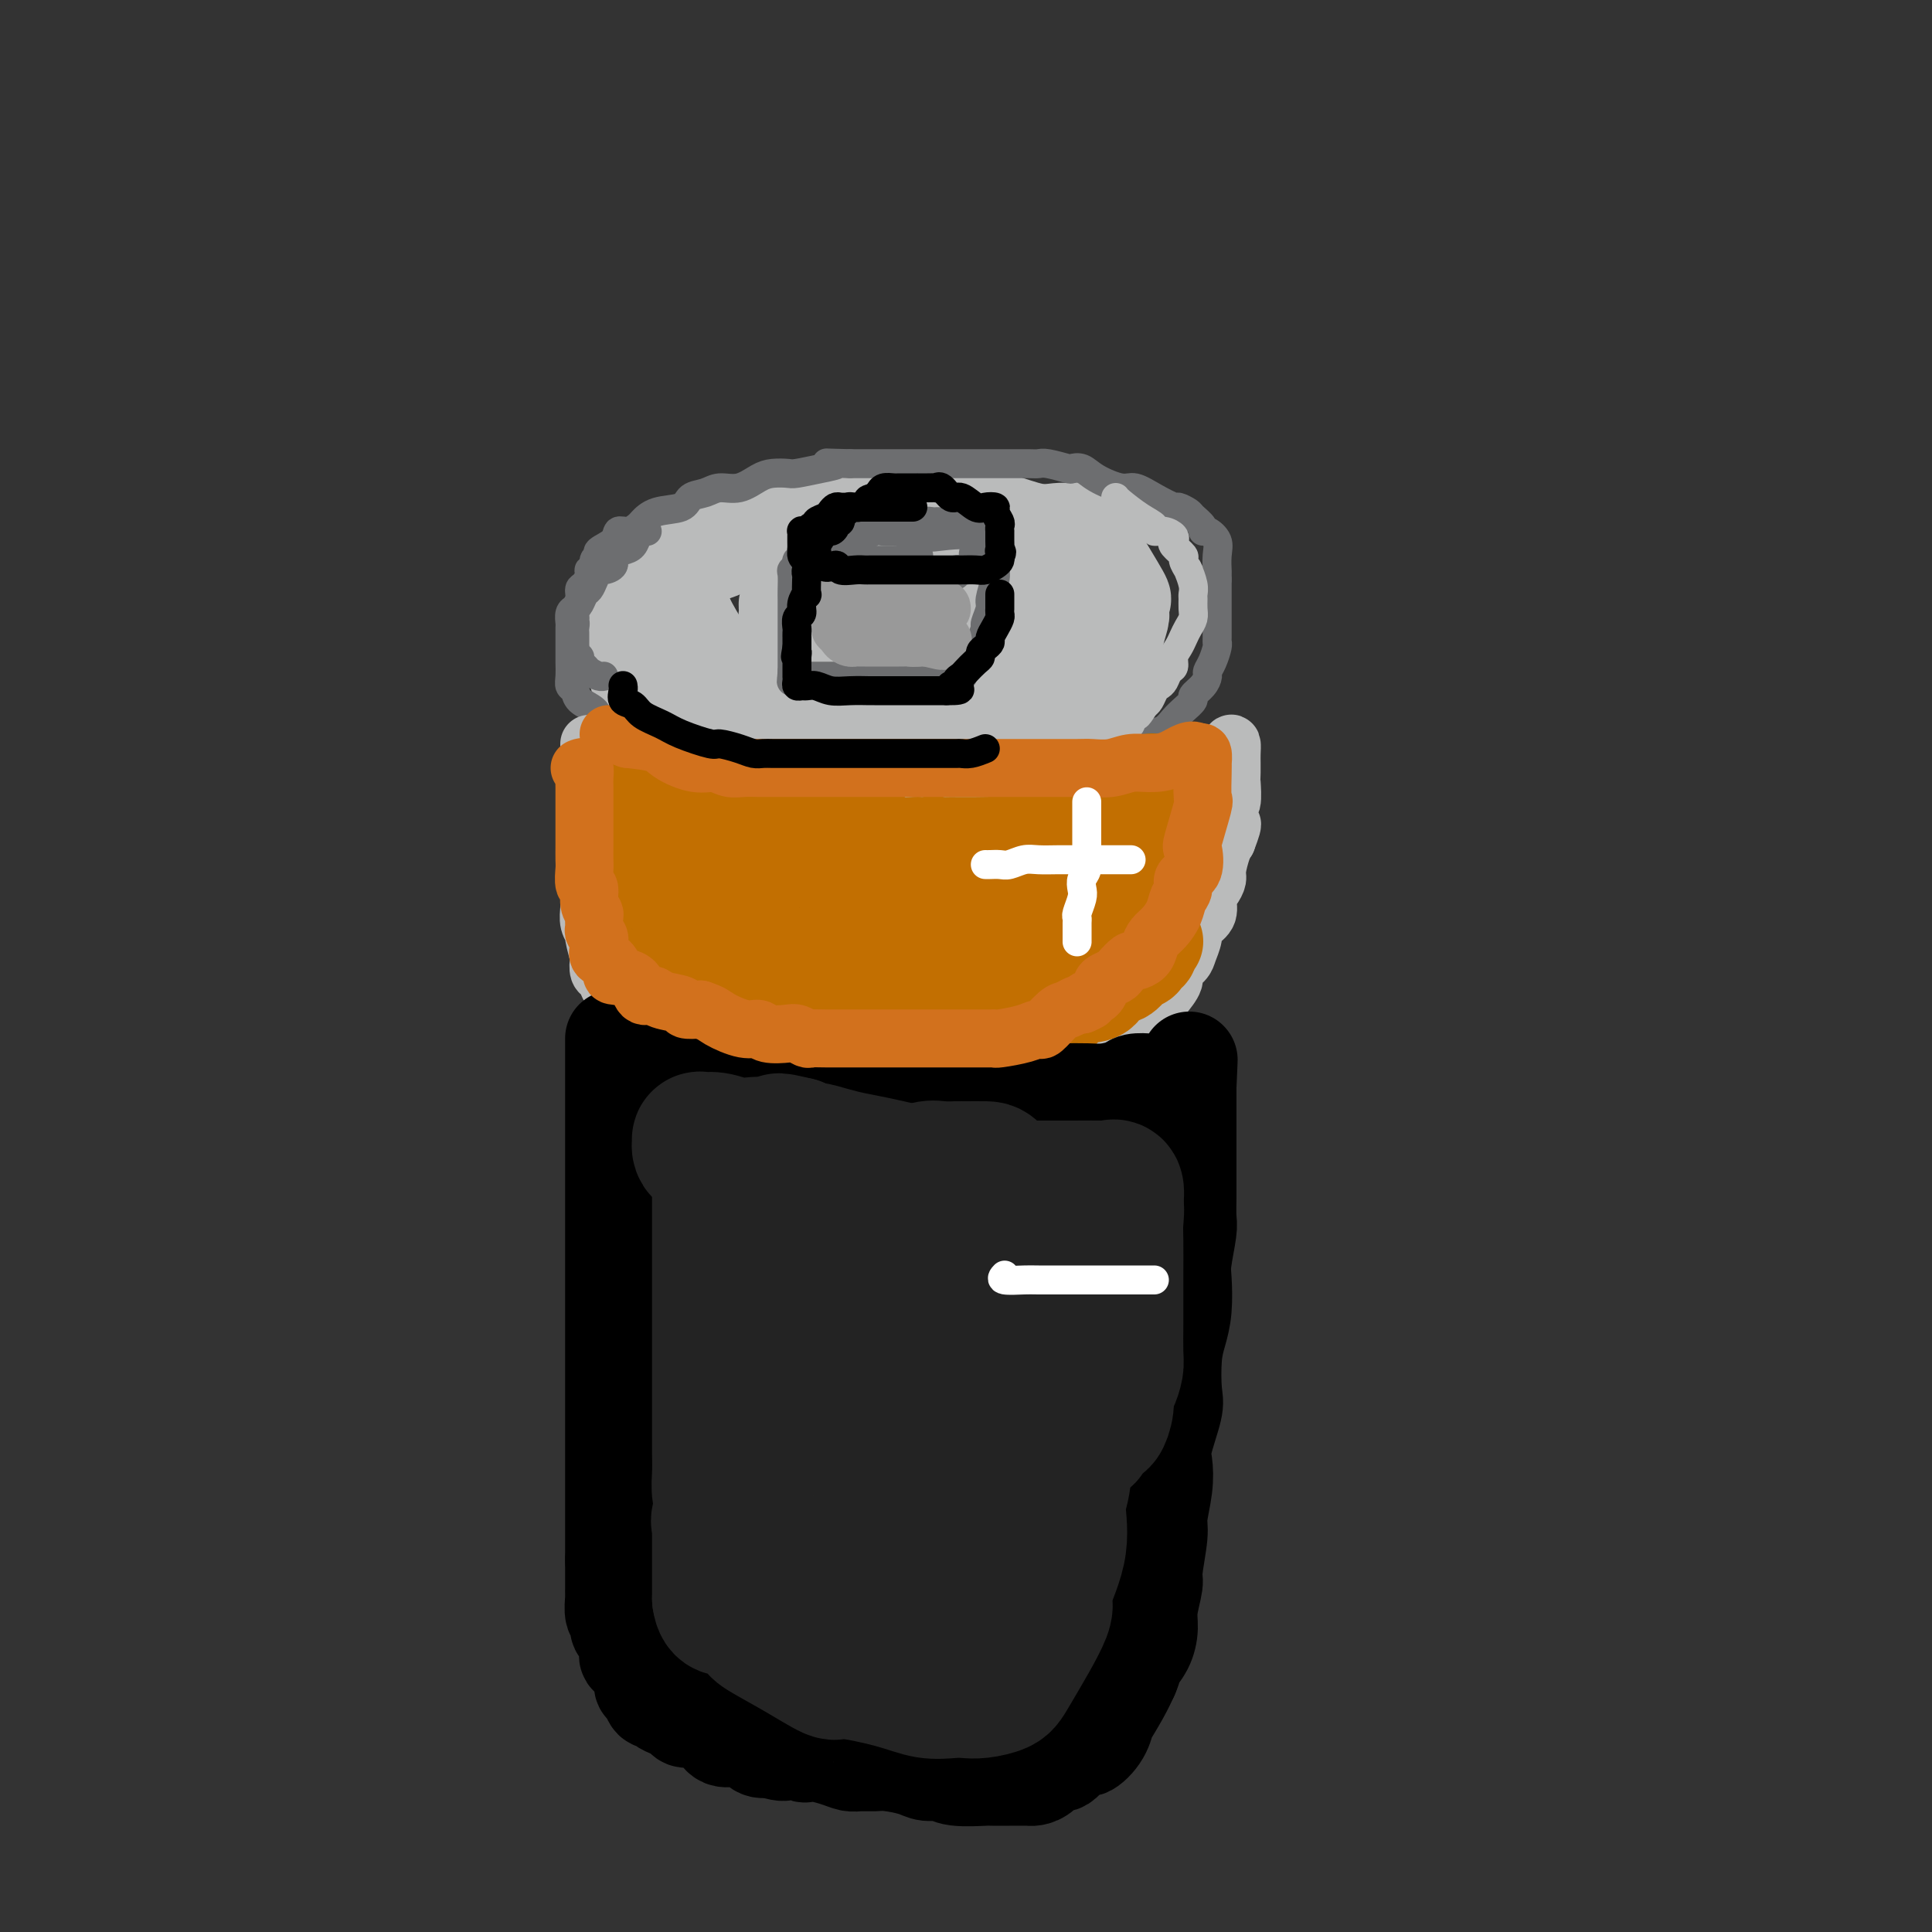 <svg viewBox='0 0 400 400' version='1.1' xmlns='http://www.w3.org/2000/svg' xmlns:xlink='http://www.w3.org/1999/xlink'><rect x="0" y="0" width="400" height="400" fill="#333333" stroke="none"/><g fill='none' stroke='rgb(186,187,187)' stroke-width='20' stroke-linecap='round' stroke-linejoin='round'><path d='M141,122c-0.016,0.568 -0.032,1.136 0,2c0.032,0.864 0.112,2.024 1,4c0.888,1.976 2.584,4.767 4,7c1.416,2.233 2.550,3.909 3,5c0.450,1.091 0.215,1.599 1,2c0.785,0.401 2.591,0.696 4,1c1.409,0.304 2.423,0.617 3,1c0.577,0.383 0.717,0.835 2,1c1.283,0.165 3.709,0.044 6,0c2.291,-0.044 4.447,-0.012 6,0c1.553,0.012 2.504,0.003 4,0c1.496,-0.003 3.536,-0.001 6,0c2.464,0.001 5.353,0.000 8,0c2.647,-0.000 5.051,-0.000 9,0c3.949,0.000 9.442,0.001 13,0c3.558,-0.001 5.182,-0.004 7,0c1.818,0.004 3.831,0.014 5,0c1.169,-0.014 1.493,-0.052 2,0c0.507,0.052 1.197,0.193 2,0c0.803,-0.193 1.718,-0.722 2,-1c0.282,-0.278 -0.069,-0.307 0,-1c0.069,-0.693 0.558,-2.052 1,-3c0.442,-0.948 0.837,-1.485 1,-2c0.163,-0.515 0.095,-1.008 0,-2c-0.095,-0.992 -0.217,-2.483 0,-4c0.217,-1.517 0.774,-3.061 1,-4c0.226,-0.939 0.123,-1.272 0,-2c-0.123,-0.728 -0.264,-1.850 0,-2c0.264,-0.150 0.933,0.671 0,-1c-0.933,-1.671 -3.466,-5.836 -6,-10'/><path d='M226,113c-1.030,-2.094 -0.604,-1.829 -1,-2c-0.396,-0.171 -1.613,-0.778 -2,-1c-0.387,-0.222 0.055,-0.057 0,0c-0.055,0.057 -0.609,0.008 -1,0c-0.391,-0.008 -0.620,0.026 -1,0c-0.380,-0.026 -0.910,-0.112 -2,0c-1.090,0.112 -2.740,0.422 -5,0c-2.260,-0.422 -5.129,-1.577 -7,-2c-1.871,-0.423 -2.743,-0.113 -4,0c-1.257,0.113 -2.897,0.031 -5,0c-2.103,-0.031 -4.667,-0.010 -7,0c-2.333,0.010 -4.435,0.011 -6,0c-1.565,-0.011 -2.593,-0.033 -4,0c-1.407,0.033 -3.192,0.120 -5,0c-1.808,-0.120 -3.640,-0.446 -6,0c-2.360,0.446 -5.248,1.666 -7,2c-1.752,0.334 -2.368,-0.217 -4,0c-1.632,0.217 -4.279,1.203 -6,2c-1.721,0.797 -2.514,1.405 -4,2c-1.486,0.595 -3.663,1.177 -5,2c-1.337,0.823 -1.833,1.886 -3,2c-1.167,0.114 -3.005,-0.721 -4,0c-0.995,0.721 -1.146,2.997 -2,4c-0.854,1.003 -2.411,0.734 -3,1c-0.589,0.266 -0.211,1.066 0,2c0.211,0.934 0.256,2.001 0,3c-0.256,0.999 -0.812,1.931 -1,3c-0.188,1.069 -0.009,2.276 0,3c0.009,0.724 -0.151,0.964 0,2c0.151,1.036 0.615,2.867 1,4c0.385,1.133 0.693,1.566 1,2'/><path d='M133,142c0.628,3.094 1.696,1.330 3,1c1.304,-0.330 2.842,0.773 5,2c2.158,1.227 4.935,2.577 6,3c1.065,0.423 0.417,-0.083 2,0c1.583,0.083 5.398,0.754 8,1c2.602,0.246 3.990,0.066 6,0c2.010,-0.066 4.640,-0.018 7,0c2.360,0.018 4.449,0.004 6,0c1.551,-0.004 2.563,0.000 5,0c2.437,-0.000 6.300,-0.006 9,0c2.700,0.006 4.236,0.024 6,0c1.764,-0.024 3.757,-0.089 6,0c2.243,0.089 4.737,0.332 7,0c2.263,-0.332 4.294,-1.239 6,-2c1.706,-0.761 3.088,-1.377 4,-2c0.912,-0.623 1.354,-1.254 2,-2c0.646,-0.746 1.497,-1.609 2,-2c0.503,-0.391 0.657,-0.311 1,-1c0.343,-0.689 0.877,-2.145 1,-3c0.123,-0.855 -0.163,-1.107 0,-2c0.163,-0.893 0.774,-2.427 1,-4c0.226,-1.573 0.068,-3.185 0,-4c-0.068,-0.815 -0.045,-0.834 0,-1c0.045,-0.166 0.114,-0.479 0,-1c-0.114,-0.521 -0.409,-1.250 -1,-2c-0.591,-0.750 -1.478,-1.521 -2,-2c-0.522,-0.479 -0.679,-0.668 -1,-1c-0.321,-0.332 -0.806,-0.809 -2,-1c-1.194,-0.191 -3.097,-0.095 -5,0'/><path d='M215,119c-2.143,-0.619 -2.501,-0.166 -3,0c-0.499,0.166 -1.138,0.044 -2,0c-0.862,-0.044 -1.948,-0.012 -4,0c-2.052,0.012 -5.071,0.003 -7,0c-1.929,-0.003 -2.768,-0.002 -4,0c-1.232,0.002 -2.858,0.004 -5,0c-2.142,-0.004 -4.799,-0.013 -6,0c-1.201,0.013 -0.944,0.050 -2,0c-1.056,-0.050 -3.424,-0.185 -5,0c-1.576,0.185 -2.358,0.689 -3,1c-0.642,0.311 -1.143,0.427 -2,1c-0.857,0.573 -2.071,1.602 -3,2c-0.929,0.398 -1.572,0.163 -2,0c-0.428,-0.163 -0.640,-0.255 -1,0c-0.360,0.255 -0.867,0.856 -1,1c-0.133,0.144 0.108,-0.168 0,0c-0.108,0.168 -0.566,0.818 -1,1c-0.434,0.182 -0.845,-0.103 -1,0c-0.155,0.103 -0.053,0.593 0,1c0.053,0.407 0.059,0.729 0,1c-0.059,0.271 -0.182,0.489 0,1c0.182,0.511 0.669,1.314 1,2c0.331,0.686 0.505,1.256 2,2c1.495,0.744 4.311,1.664 6,2c1.689,0.336 2.250,0.090 3,0c0.750,-0.090 1.687,-0.024 3,0c1.313,0.024 3.001,0.006 5,0c1.999,-0.006 4.309,-0.002 6,0c1.691,0.002 2.763,0.000 4,0c1.237,-0.000 2.639,-0.000 4,0c1.361,0.000 2.680,0.000 4,0'/><path d='M201,134c5.027,-0.001 3.095,-0.004 3,0c-0.095,0.004 1.647,0.015 3,0c1.353,-0.015 2.317,-0.057 3,0c0.683,0.057 1.083,0.211 2,0c0.917,-0.211 2.349,-0.789 3,-1c0.651,-0.211 0.521,-0.057 1,0c0.479,0.057 1.565,0.016 2,0c0.435,-0.016 0.217,-0.008 0,0'/></g>
<g fill='none' stroke='rgb(109,110,112)' stroke-width='6' stroke-linecap='round' stroke-linejoin='round'><path d='M134,110c-0.328,-0.060 -0.656,-0.119 -1,0c-0.344,0.119 -0.703,0.417 -1,1c-0.297,0.583 -0.531,1.453 -1,2c-0.469,0.547 -1.172,0.772 -2,1c-0.828,0.228 -1.780,0.459 -2,1c-0.220,0.541 0.292,1.392 0,2c-0.292,0.608 -1.388,0.974 -2,1c-0.612,0.026 -0.742,-0.288 -1,0c-0.258,0.288 -0.646,1.177 -1,2c-0.354,0.823 -0.673,1.582 -1,2c-0.327,0.418 -0.662,0.497 -1,1c-0.338,0.503 -0.679,1.429 -1,2c-0.321,0.571 -0.622,0.788 -1,1c-0.378,0.212 -0.833,0.419 -1,1c-0.167,0.581 -0.045,1.534 0,2c0.045,0.466 0.012,0.444 0,1c-0.012,0.556 -0.003,1.691 0,2c0.003,0.309 0.001,-0.209 0,0c-0.001,0.209 -0.001,1.145 0,2c0.001,0.855 0.004,1.629 0,2c-0.004,0.371 -0.014,0.340 0,1c0.014,0.660 0.053,2.011 0,3c-0.053,0.989 -0.197,1.617 0,2c0.197,0.383 0.734,0.522 1,1c0.266,0.478 0.259,1.295 1,2c0.741,0.705 2.229,1.300 3,2c0.771,0.700 0.825,1.507 1,2c0.175,0.493 0.470,0.671 1,1c0.530,0.329 1.294,0.808 2,1c0.706,0.192 1.353,0.096 2,0'/><path d='M129,151c1.991,1.420 1.970,0.969 2,1c0.030,0.031 0.112,0.545 1,1c0.888,0.455 2.583,0.852 4,1c1.417,0.148 2.556,0.046 4,0c1.444,-0.046 3.195,-0.036 4,0c0.805,0.036 0.666,0.100 1,0c0.334,-0.100 1.142,-0.363 2,0c0.858,0.363 1.766,1.351 3,2c1.234,0.649 2.792,0.959 4,1c1.208,0.041 2.065,-0.185 3,0c0.935,0.185 1.949,0.782 3,1c1.051,0.218 2.139,0.057 3,0c0.861,-0.057 1.496,-0.011 2,0c0.504,0.011 0.877,-0.012 2,0c1.123,0.012 2.994,0.060 4,0c1.006,-0.060 1.145,-0.227 2,0c0.855,0.227 2.424,0.850 3,1c0.576,0.150 0.158,-0.171 1,0c0.842,0.171 2.942,0.834 4,1c1.058,0.166 1.072,-0.166 2,0c0.928,0.166 2.770,0.829 4,1c1.230,0.171 1.847,-0.150 3,0c1.153,0.150 2.841,0.772 4,1c1.159,0.228 1.787,0.061 3,0c1.213,-0.061 3.010,-0.016 4,0c0.990,0.016 1.174,0.004 2,0c0.826,-0.004 2.294,-0.001 3,0c0.706,0.001 0.652,0.000 1,0c0.348,-0.000 1.100,-0.000 2,0c0.900,0.000 1.950,0.000 3,0'/><path d='M212,162c8.686,0.619 4.401,0.168 3,0c-1.401,-0.168 0.082,-0.053 1,0c0.918,0.053 1.271,0.044 2,0c0.729,-0.044 1.833,-0.124 3,0c1.167,0.124 2.397,0.453 3,0c0.603,-0.453 0.581,-1.689 1,-2c0.419,-0.311 1.281,0.302 2,0c0.719,-0.302 1.294,-1.520 2,-2c0.706,-0.480 1.541,-0.222 2,0c0.459,0.222 0.542,0.406 1,0c0.458,-0.406 1.291,-1.403 2,-2c0.709,-0.597 1.292,-0.793 2,-1c0.708,-0.207 1.540,-0.425 2,-1c0.460,-0.575 0.548,-1.506 1,-2c0.452,-0.494 1.268,-0.551 2,-1c0.732,-0.449 1.380,-1.289 2,-2c0.620,-0.711 1.214,-1.294 2,-2c0.786,-0.706 1.765,-1.537 2,-2c0.235,-0.463 -0.274,-0.560 0,-1c0.274,-0.440 1.331,-1.224 2,-2c0.669,-0.776 0.950,-1.542 1,-2c0.050,-0.458 -0.130,-0.606 0,-1c0.130,-0.394 0.571,-1.034 1,-2c0.429,-0.966 0.847,-2.259 1,-3c0.153,-0.741 0.041,-0.930 0,-1c-0.041,-0.070 -0.011,-0.022 0,-1c0.011,-0.978 0.003,-2.984 0,-4c-0.003,-1.016 -0.001,-1.043 0,-2c0.001,-0.957 0.000,-2.845 0,-4c-0.000,-1.155 -0.000,-1.578 0,-2'/><path d='M252,120c0.007,-2.477 0.026,-1.668 0,-2c-0.026,-0.332 -0.096,-1.804 0,-3c0.096,-1.196 0.358,-2.117 0,-3c-0.358,-0.883 -1.338,-1.728 -2,-2c-0.662,-0.272 -1.008,0.028 -1,0c0.008,-0.028 0.369,-0.384 0,-1c-0.369,-0.616 -1.470,-1.491 -2,-2c-0.530,-0.509 -0.491,-0.652 -1,-1c-0.509,-0.348 -1.565,-0.901 -2,-1c-0.435,-0.099 -0.248,0.255 -1,0c-0.752,-0.255 -2.442,-1.119 -4,-2c-1.558,-0.881 -2.985,-1.777 -4,-2c-1.015,-0.223 -1.617,0.229 -3,0c-1.383,-0.229 -3.547,-1.137 -5,-2c-1.453,-0.863 -2.196,-1.681 -3,-2c-0.804,-0.319 -1.669,-0.138 -2,0c-0.331,0.138 -0.126,0.233 -1,0c-0.874,-0.233 -2.826,-0.795 -4,-1c-1.174,-0.205 -1.570,-0.055 -2,0c-0.430,0.055 -0.896,0.015 -2,0c-1.104,-0.015 -2.848,-0.004 -4,0c-1.152,0.004 -1.713,0.001 -3,0c-1.287,-0.001 -3.301,-0.000 -5,0c-1.699,0.000 -3.082,0.000 -5,0c-1.918,-0.000 -4.372,-0.000 -6,0c-1.628,0.000 -2.431,0.000 -3,0c-0.569,-0.000 -0.905,-0.000 -2,0c-1.095,0.000 -2.949,0.000 -4,0c-1.051,-0.000 -1.300,-0.000 -2,0c-0.700,0.000 -1.850,0.000 -3,0'/><path d='M176,96c-7.998,-0.199 -3.995,-0.197 -3,0c0.995,0.197 -1.020,0.590 -3,1c-1.980,0.410 -3.926,0.835 -5,1c-1.074,0.165 -1.278,0.068 -2,0c-0.722,-0.068 -1.964,-0.106 -3,0c-1.036,0.106 -1.868,0.356 -3,1c-1.132,0.644 -2.566,1.682 -4,2c-1.434,0.318 -2.870,-0.085 -4,0c-1.130,0.085 -1.956,0.656 -3,1c-1.044,0.344 -2.306,0.459 -3,1c-0.694,0.541 -0.818,1.508 -2,2c-1.182,0.492 -3.420,0.508 -5,1c-1.580,0.492 -2.501,1.458 -3,2c-0.499,0.542 -0.576,0.660 -1,1c-0.424,0.340 -1.195,0.904 -2,1c-0.805,0.096 -1.645,-0.274 -2,0c-0.355,0.274 -0.223,1.191 -1,2c-0.777,0.809 -2.461,1.509 -3,2c-0.539,0.491 0.066,0.775 0,1c-0.066,0.225 -0.805,0.393 -1,1c-0.195,0.607 0.154,1.653 0,2c-0.154,0.347 -0.811,-0.007 -1,0c-0.189,0.007 0.089,0.374 0,1c-0.089,0.626 -0.546,1.512 -1,2c-0.454,0.488 -0.906,0.579 -1,1c-0.094,0.421 0.171,1.174 0,2c-0.171,0.826 -0.778,1.727 -1,2c-0.222,0.273 -0.060,-0.080 0,0c0.060,0.080 0.017,0.594 0,1c-0.017,0.406 -0.009,0.703 0,1'/><path d='M119,128c-0.773,2.344 -0.207,1.205 0,1c0.207,-0.205 0.055,0.524 0,1c-0.055,0.476 -0.015,0.700 0,1c0.015,0.300 0.003,0.677 0,1c-0.003,0.323 0.003,0.594 0,1c-0.003,0.406 -0.016,0.949 0,1c0.016,0.051 0.060,-0.390 0,0c-0.060,0.390 -0.224,1.610 0,2c0.224,0.390 0.837,-0.049 1,0c0.163,0.049 -0.124,0.588 0,1c0.124,0.412 0.660,0.699 1,1c0.340,0.301 0.483,0.617 1,1c0.517,0.383 1.408,0.834 2,1c0.592,0.166 0.883,0.047 1,0c0.117,-0.047 0.058,-0.024 0,0'/><path d='M167,116c0.327,-0.121 0.653,-0.243 1,0c0.347,0.243 0.714,0.850 1,1c0.286,0.150 0.490,-0.157 1,0c0.510,0.157 1.326,0.778 2,1c0.674,0.222 1.205,0.045 2,0c0.795,-0.045 1.853,0.040 3,0c1.147,-0.040 2.384,-0.207 3,0c0.616,0.207 0.611,0.788 1,1c0.389,0.212 1.172,0.057 2,0c0.828,-0.057 1.700,-0.015 2,0c0.300,0.015 0.029,0.004 0,0c-0.029,-0.004 0.185,-0.001 1,0c0.815,0.001 2.231,0.000 3,0c0.769,-0.000 0.892,-0.000 1,0c0.108,0.000 0.201,0.001 1,0c0.799,-0.001 2.304,-0.004 3,0c0.696,0.004 0.582,0.015 1,0c0.418,-0.015 1.369,-0.056 2,0c0.631,0.056 0.943,0.208 1,0c0.057,-0.208 -0.139,-0.777 0,-1c0.139,-0.223 0.615,-0.101 1,0c0.385,0.101 0.681,0.181 1,0c0.319,-0.181 0.663,-0.623 1,-1c0.337,-0.377 0.669,-0.688 1,-1'/><path d='M202,116c2.956,-0.644 0.845,-0.754 0,-1c-0.845,-0.246 -0.422,-0.626 0,-1c0.422,-0.374 0.845,-0.740 1,-1c0.155,-0.260 0.041,-0.412 0,-1c-0.041,-0.588 -0.010,-1.611 0,-2c0.010,-0.389 -0.002,-0.143 0,0c0.002,0.143 0.018,0.182 0,0c-0.018,-0.182 -0.070,-0.585 0,-1c0.070,-0.415 0.261,-0.843 0,-1c-0.261,-0.157 -0.973,-0.042 -2,0c-1.027,0.042 -2.369,0.012 -3,0c-0.631,-0.012 -0.553,-0.004 -1,0c-0.447,0.004 -1.420,0.005 -2,0c-0.580,-0.005 -0.766,-0.015 -1,0c-0.234,0.015 -0.514,0.057 -1,0c-0.486,-0.057 -1.177,-0.211 -2,0c-0.823,0.211 -1.779,0.789 -2,1c-0.221,0.211 0.292,0.057 0,0c-0.292,-0.057 -1.387,-0.015 -2,0c-0.613,0.015 -0.742,0.004 -1,0c-0.258,-0.004 -0.645,-0.001 -1,0c-0.355,0.001 -0.677,0.001 -1,0'/><path d='M184,109c-2.814,0.155 -1.350,0.041 -1,0c0.350,-0.041 -0.416,-0.011 -1,0c-0.584,0.011 -0.986,0.002 -1,0c-0.014,-0.002 0.361,0.003 0,0c-0.361,-0.003 -1.459,-0.015 -2,0c-0.541,0.015 -0.527,0.056 -1,0c-0.473,-0.056 -1.435,-0.211 -2,0c-0.565,0.211 -0.732,0.787 -1,1c-0.268,0.213 -0.635,0.061 -1,0c-0.365,-0.061 -0.728,-0.031 -1,0c-0.272,0.031 -0.455,0.065 -1,0c-0.545,-0.065 -1.453,-0.228 -2,0c-0.547,0.228 -0.734,0.849 -1,1c-0.266,0.151 -0.611,-0.167 -1,0c-0.389,0.167 -0.823,0.818 -1,1c-0.177,0.182 -0.099,-0.105 0,0c0.099,0.105 0.219,0.601 0,1c-0.219,0.399 -0.777,0.701 -1,1c-0.223,0.299 -0.111,0.596 0,1c0.111,0.404 0.222,0.917 0,1c-0.222,0.083 -0.778,-0.262 -1,0c-0.222,0.262 -0.111,1.131 0,2'/><path d='M165,118c-0.558,1.088 0.047,0.308 0,0c-0.047,-0.308 -0.745,-0.142 -1,0c-0.255,0.142 -0.068,0.262 0,1c0.068,0.738 0.018,2.095 0,3c-0.018,0.905 -0.005,1.358 0,2c0.005,0.642 0.001,1.472 0,2c-0.001,0.528 -0.000,0.752 0,1c0.000,0.248 0.000,0.518 0,1c-0.000,0.482 -0.000,1.175 0,2c0.000,0.825 0.000,1.780 0,2c-0.000,0.220 -0.000,-0.297 0,0c0.000,0.297 0.000,1.407 0,2c-0.000,0.593 -0.000,0.670 0,1c0.000,0.330 0.000,0.913 0,1c-0.000,0.087 -0.000,-0.323 0,0c0.000,0.323 0.000,1.378 0,2c-0.000,0.622 -0.000,0.811 0,1'/><path d='M164,139c-0.220,3.475 -0.269,1.663 0,1c0.269,-0.663 0.856,-0.178 1,0c0.144,0.178 -0.155,0.048 0,0c0.155,-0.048 0.762,-0.013 2,0c1.238,0.013 3.106,0.003 4,0c0.894,-0.003 0.815,-0.001 1,0c0.185,0.001 0.634,0.000 1,0c0.366,-0.000 0.647,-0.000 1,0c0.353,0.000 0.776,0.000 1,0c0.224,-0.000 0.248,-0.000 1,0c0.752,0.000 2.233,0.000 3,0c0.767,-0.000 0.822,-0.000 1,0c0.178,0.000 0.481,0.000 1,0c0.519,-0.000 1.253,-0.000 2,0c0.747,0.000 1.505,0.000 2,0c0.495,-0.000 0.726,-0.000 1,0c0.274,0.000 0.591,0.000 1,0c0.409,-0.000 0.911,-0.000 1,0c0.089,0.000 -0.236,0.000 1,0c1.236,-0.000 4.032,-0.000 5,0c0.968,0.000 0.107,0.000 0,0c-0.107,-0.000 0.541,-0.000 1,0c0.459,0.000 0.730,0.000 1,0'/><path d='M196,140c5.400,0.121 2.899,-0.076 2,0c-0.899,0.076 -0.196,0.425 0,0c0.196,-0.425 -0.115,-1.624 0,-2c0.115,-0.376 0.657,0.070 1,0c0.343,-0.070 0.488,-0.657 1,-1c0.512,-0.343 1.390,-0.443 2,-1c0.610,-0.557 0.952,-1.571 1,-2c0.048,-0.429 -0.198,-0.273 0,-1c0.198,-0.727 0.842,-2.337 1,-3c0.158,-0.663 -0.168,-0.378 0,-1c0.168,-0.622 0.830,-2.151 1,-3c0.170,-0.849 -0.150,-1.018 0,-2c0.150,-0.982 0.772,-2.778 1,-4c0.228,-1.222 0.061,-1.869 0,-2c-0.061,-0.131 -0.016,0.253 0,0c0.016,-0.253 0.004,-1.145 0,-2c-0.004,-0.855 -0.001,-1.673 0,-2c0.001,-0.327 0.001,-0.164 0,0'/><path d='M206,114c-1.721,-4.099 -8.025,-3.347 -11,-3c-2.975,0.347 -2.621,0.289 -3,0c-0.379,-0.289 -1.491,-0.811 -2,-1c-0.509,-0.189 -0.417,-0.047 -1,0c-0.583,0.047 -1.843,-0.003 -3,0c-1.157,0.003 -2.213,0.057 -3,0c-0.787,-0.057 -1.306,-0.226 -2,0c-0.694,0.226 -1.562,0.848 -2,1c-0.438,0.152 -0.446,-0.165 -1,0c-0.554,0.165 -1.654,0.813 -2,1c-0.346,0.187 0.060,-0.086 0,0c-0.060,0.086 -0.588,0.531 -1,1c-0.412,0.469 -0.708,0.961 -1,1c-0.292,0.039 -0.579,-0.374 -1,0c-0.421,0.374 -0.978,1.535 -1,2c-0.022,0.465 0.489,0.232 1,0'/><path d='M173,116c-1.187,0.928 0.844,0.248 3,0c2.156,-0.248 4.437,-0.066 5,0c0.563,0.066 -0.594,0.014 0,0c0.594,-0.014 2.937,0.010 4,0c1.063,-0.010 0.846,-0.055 1,0c0.154,0.055 0.681,0.211 1,0c0.319,-0.211 0.432,-0.787 1,-1c0.568,-0.213 1.591,-0.061 2,0c0.409,0.061 0.205,0.030 0,0'/></g>
<g fill='none' stroke='rgb(186,187,187)' stroke-width='6' stroke-linecap='round' stroke-linejoin='round'><path d='M231,103c0.064,0.135 0.128,0.270 1,1c0.872,0.730 2.553,2.055 4,3c1.447,0.945 2.661,1.510 3,2c0.339,0.490 -0.199,0.904 0,1c0.199,0.096 1.133,-0.125 2,0c0.867,0.125 1.667,0.596 2,1c0.333,0.404 0.198,0.743 0,1c-0.198,0.257 -0.459,0.434 0,1c0.459,0.566 1.639,1.522 2,2c0.361,0.478 -0.096,0.477 0,1c0.096,0.523 0.744,1.569 1,2c0.256,0.431 0.121,0.247 0,0c-0.121,-0.247 -0.229,-0.558 0,0c0.229,0.558 0.794,1.984 1,3c0.206,1.016 0.052,1.623 0,2c-0.052,0.377 -0.003,0.524 0,1c0.003,0.476 -0.040,1.282 0,2c0.040,0.718 0.165,1.347 0,2c-0.165,0.653 -0.618,1.331 -1,2c-0.382,0.669 -0.694,1.330 -1,2c-0.306,0.670 -0.607,1.349 -1,2c-0.393,0.651 -0.879,1.274 -1,2c-0.121,0.726 0.122,1.556 0,2c-0.122,0.444 -0.610,0.504 -1,1c-0.390,0.496 -0.682,1.428 -1,2c-0.318,0.572 -0.663,0.782 -1,1c-0.337,0.218 -0.668,0.443 -1,1c-0.332,0.557 -0.666,1.445 -1,2c-0.334,0.555 -0.667,0.778 -1,1'/><path d='M237,146c-1.933,3.194 -1.765,2.179 -2,2c-0.235,-0.179 -0.871,0.477 -1,1c-0.129,0.523 0.251,0.914 0,1c-0.251,0.086 -1.133,-0.132 -2,0c-0.867,0.132 -1.718,0.614 -2,1c-0.282,0.386 0.005,0.677 0,1c-0.005,0.323 -0.303,0.680 -1,1c-0.697,0.320 -1.794,0.604 -3,1c-1.206,0.396 -2.523,0.902 -3,1c-0.477,0.098 -0.115,-0.214 0,0c0.115,0.214 -0.017,0.954 0,1c0.017,0.046 0.182,-0.600 0,-1c-0.182,-0.400 -0.712,-0.552 0,-1c0.712,-0.448 2.667,-1.190 4,-2c1.333,-0.810 2.045,-1.687 3,-2c0.955,-0.313 2.153,-0.063 3,-1c0.847,-0.937 1.343,-3.060 2,-4c0.657,-0.940 1.473,-0.697 2,-1c0.527,-0.303 0.763,-1.151 1,-2'/><path d='M238,142c2.321,-2.179 0.625,-1.125 0,-1c-0.625,0.125 -0.179,-0.679 0,-1c0.179,-0.321 0.089,-0.161 0,0'/><path d='M238,142c0.061,0.279 0.121,0.558 0,1c-0.121,0.442 -0.424,1.046 -1,2c-0.576,0.954 -1.424,2.257 -2,3c-0.576,0.743 -0.879,0.927 -1,1c-0.121,0.073 -0.061,0.037 0,0'/></g>
<g fill='none' stroke='rgb(186,187,187)' stroke-width='12' stroke-linecap='round' stroke-linejoin='round'><path d='M122,154c-0.000,0.636 -0.000,1.273 0,2c0.000,0.727 0.000,1.546 0,2c-0.000,0.454 -0.000,0.543 0,1c0.000,0.457 0.000,1.282 0,2c-0.000,0.718 -0.000,1.330 0,2c0.000,0.670 0.000,1.397 0,2c-0.000,0.603 -0.000,1.080 0,2c0.000,0.920 0.000,2.281 0,4c-0.000,1.719 -0.000,3.797 0,5c0.000,1.203 0.000,1.533 0,2c-0.000,0.467 -0.001,1.073 0,2c0.001,0.927 0.004,2.175 0,3c-0.004,0.825 -0.016,1.226 0,2c0.016,0.774 0.061,1.921 0,3c-0.061,1.079 -0.226,2.091 0,3c0.226,0.909 0.844,1.715 1,2c0.156,0.285 -0.151,0.051 0,1c0.151,0.949 0.761,3.083 1,4c0.239,0.917 0.106,0.617 0,1c-0.106,0.383 -0.187,1.451 0,2c0.187,0.549 0.642,0.581 1,1c0.358,0.419 0.620,1.224 1,2c0.380,0.776 0.880,1.521 1,2c0.120,0.479 -0.139,0.690 0,1c0.139,0.310 0.674,0.717 1,1c0.326,0.283 0.441,0.440 1,1c0.559,0.560 1.562,1.521 2,2c0.438,0.479 0.310,0.475 1,1c0.690,0.525 2.197,1.579 3,2c0.803,0.421 0.901,0.211 1,0'/><path d='M136,214c2.303,2.250 2.059,1.374 2,1c-0.059,-0.374 0.065,-0.245 1,0c0.935,0.245 2.681,0.605 4,1c1.319,0.395 2.212,0.824 3,1c0.788,0.176 1.470,0.100 2,0c0.530,-0.100 0.909,-0.223 2,0c1.091,0.223 2.896,0.792 4,1c1.104,0.208 1.508,0.056 2,0c0.492,-0.056 1.072,-0.015 2,0c0.928,0.015 2.205,0.004 3,0c0.795,-0.004 1.108,-0.001 2,0c0.892,0.001 2.362,0.000 3,0c0.638,-0.000 0.443,-0.000 1,0c0.557,0.000 1.868,0.000 3,0c1.132,-0.000 2.087,-0.000 3,0c0.913,0.000 1.783,0.000 3,0c1.217,-0.000 2.781,-0.000 4,0c1.219,0.000 2.095,0.000 3,0c0.905,-0.000 1.840,-0.000 3,0c1.160,0.000 2.546,0.000 4,0c1.454,-0.000 2.977,-0.000 4,0c1.023,0.000 1.548,0.000 2,0c0.452,-0.000 0.832,-0.000 2,0c1.168,0.000 3.123,0.000 4,0c0.877,-0.000 0.674,-0.000 1,0c0.326,0.000 1.179,0.000 2,0c0.821,-0.000 1.609,-0.000 2,0c0.391,0.000 0.383,0.000 1,0c0.617,-0.000 1.858,-0.000 3,0c1.142,0.000 2.183,0.000 3,0c0.817,0.000 1.408,0.000 2,0'/><path d='M216,218c9.910,-0.238 3.685,-0.834 2,-1c-1.685,-0.166 1.168,0.099 3,0c1.832,-0.099 2.641,-0.563 3,-1c0.359,-0.437 0.266,-0.848 1,-1c0.734,-0.152 2.294,-0.047 3,0c0.706,0.047 0.559,0.034 1,0c0.441,-0.034 1.471,-0.089 2,0c0.529,0.089 0.558,0.323 1,0c0.442,-0.323 1.298,-1.205 2,-2c0.702,-0.795 1.249,-1.505 2,-2c0.751,-0.495 1.705,-0.775 2,-1c0.295,-0.225 -0.071,-0.396 0,-1c0.071,-0.604 0.577,-1.642 1,-2c0.423,-0.358 0.761,-0.035 1,0c0.239,0.035 0.378,-0.216 1,-1c0.622,-0.784 1.726,-2.100 2,-3c0.274,-0.900 -0.281,-1.383 0,-2c0.281,-0.617 1.397,-1.369 2,-2c0.603,-0.631 0.691,-1.141 1,-2c0.309,-0.859 0.839,-2.068 1,-3c0.161,-0.932 -0.045,-1.586 0,-2c0.045,-0.414 0.342,-0.587 1,-1c0.658,-0.413 1.678,-1.067 2,-2c0.322,-0.933 -0.054,-2.144 0,-3c0.054,-0.856 0.539,-1.356 1,-2c0.461,-0.644 0.897,-1.430 1,-2c0.103,-0.570 -0.126,-0.923 0,-2c0.126,-1.077 0.607,-2.879 1,-4c0.393,-1.121 0.696,-1.560 1,-2'/><path d='M254,174c2.161,-5.563 0.565,-2.969 0,-2c-0.565,0.969 -0.099,0.313 0,-1c0.099,-1.313 -0.170,-3.282 0,-4c0.170,-0.718 0.778,-0.184 1,-1c0.222,-0.816 0.059,-2.980 0,-4c-0.059,-1.020 -0.015,-0.894 0,-1c0.015,-0.106 0.002,-0.443 0,-1c-0.002,-0.557 0.006,-1.333 0,-2c-0.006,-0.667 -0.026,-1.225 0,-2c0.026,-0.775 0.097,-1.766 0,-2c-0.097,-0.234 -0.361,0.290 -1,1c-0.639,0.710 -1.651,1.605 -2,2c-0.349,0.395 -0.033,0.291 -1,1c-0.967,0.709 -3.215,2.231 -4,3c-0.785,0.769 -0.107,0.783 0,1c0.107,0.217 -0.357,0.636 -1,1c-0.643,0.364 -1.466,0.672 -2,1c-0.534,0.328 -0.779,0.676 -1,1c-0.221,0.324 -0.418,0.623 -1,1c-0.582,0.377 -1.548,0.833 -2,1c-0.452,0.167 -0.391,0.045 -1,0c-0.609,-0.045 -1.888,-0.013 -3,0c-1.112,0.013 -2.056,0.006 -3,0'/><path d='M233,167c-1.823,0.150 -1.881,0.026 -3,0c-1.119,-0.026 -3.301,0.044 -5,0c-1.699,-0.044 -2.916,-0.204 -4,0c-1.084,0.204 -2.037,0.773 -3,1c-0.963,0.227 -1.938,0.113 -3,0c-1.062,-0.113 -2.213,-0.227 -3,0c-0.787,0.227 -1.210,0.793 -2,1c-0.790,0.207 -1.946,0.056 -3,0c-1.054,-0.056 -2.006,-0.015 -3,0c-0.994,0.015 -2.030,0.004 -3,0c-0.970,-0.004 -1.873,-0.001 -3,0c-1.127,0.001 -2.477,0.001 -3,0c-0.523,-0.001 -0.218,-0.004 -1,0c-0.782,0.004 -2.650,0.015 -4,0c-1.350,-0.015 -2.181,-0.057 -3,0c-0.819,0.057 -1.627,0.212 -2,0c-0.373,-0.212 -0.313,-0.793 -1,-1c-0.687,-0.207 -2.123,-0.041 -3,0c-0.877,0.041 -1.194,-0.041 -2,0c-0.806,0.041 -2.099,0.207 -3,0c-0.901,-0.207 -1.410,-0.788 -2,-1c-0.590,-0.212 -1.262,-0.056 -2,0c-0.738,0.056 -1.542,0.011 -2,0c-0.458,-0.011 -0.571,0.011 -1,0c-0.429,-0.011 -1.175,-0.056 -2,0c-0.825,0.056 -1.730,0.212 -2,0c-0.270,-0.212 0.096,-0.792 0,-1c-0.096,-0.208 -0.655,-0.046 -1,0c-0.345,0.046 -0.478,-0.026 -1,0c-0.522,0.026 -1.435,0.150 -2,0c-0.565,-0.150 -0.783,-0.575 -1,-1'/><path d='M160,165c-4.582,-0.549 -2.539,0.077 -2,0c0.539,-0.077 -0.428,-0.857 -1,-1c-0.572,-0.143 -0.748,0.350 -1,0c-0.252,-0.350 -0.578,-1.543 -2,-2c-1.422,-0.457 -3.938,-0.179 -5,0c-1.062,0.179 -0.669,0.259 -1,0c-0.331,-0.259 -1.384,-0.858 -2,-1c-0.616,-0.142 -0.793,0.172 -1,0c-0.207,-0.172 -0.444,-0.831 -1,-1c-0.556,-0.169 -1.430,0.151 -2,0c-0.570,-0.151 -0.835,-0.772 -1,-1c-0.165,-0.228 -0.229,-0.062 -1,0c-0.771,0.062 -2.248,0.021 -3,0c-0.752,-0.021 -0.780,-0.020 -1,0c-0.220,0.020 -0.632,0.061 -1,0c-0.368,-0.061 -0.691,-0.223 -1,0c-0.309,0.223 -0.605,0.830 -1,1c-0.395,0.170 -0.889,-0.099 -1,0c-0.111,0.099 0.163,0.565 0,1c-0.163,0.435 -0.761,0.839 -1,1c-0.239,0.161 -0.120,0.081 0,0'/><path d='M131,162c-1.156,0.689 -1.044,0.911 -1,1c0.044,0.089 0.022,0.044 0,0'/></g>
<g fill='none' stroke='rgb(194,111,1)' stroke-width='20' stroke-linecap='round' stroke-linejoin='round'><path d='M139,167c0.404,0.047 0.807,0.094 1,0c0.193,-0.094 0.175,-0.328 1,0c0.825,0.328 2.491,1.219 4,2c1.509,0.781 2.860,1.453 4,2c1.140,0.547 2.070,0.970 3,1c0.930,0.030 1.859,-0.333 3,0c1.141,0.333 2.495,1.361 3,2c0.505,0.639 0.161,0.888 1,1c0.839,0.112 2.860,0.085 4,0c1.140,-0.085 1.399,-0.229 2,0c0.601,0.229 1.545,0.832 3,1c1.455,0.168 3.420,-0.099 5,0c1.580,0.099 2.774,0.562 4,1c1.226,0.438 2.484,0.850 3,1c0.516,0.150 0.288,0.039 1,0c0.712,-0.039 2.362,-0.007 3,0c0.638,0.007 0.264,-0.012 1,0c0.736,0.012 2.583,0.056 4,0c1.417,-0.056 2.402,-0.211 3,0c0.598,0.211 0.807,0.789 2,1c1.193,0.211 3.370,0.057 4,0c0.630,-0.057 -0.288,-0.015 0,0c0.288,0.015 1.782,0.004 3,0c1.218,-0.004 2.161,-0.000 3,0c0.839,0.000 1.576,-0.003 2,0c0.424,0.003 0.536,0.012 1,0c0.464,-0.012 1.279,-0.044 2,0c0.721,0.044 1.348,0.166 2,0c0.652,-0.166 1.329,-0.619 2,-1c0.671,-0.381 1.335,-0.691 2,-1'/><path d='M215,177c5.565,-0.095 1.976,0.168 1,0c-0.976,-0.168 0.660,-0.767 2,-1c1.340,-0.233 2.384,-0.100 3,0c0.616,0.100 0.804,0.169 1,0c0.196,-0.169 0.400,-0.575 1,-1c0.600,-0.425 1.594,-0.871 2,-1c0.406,-0.129 0.222,0.057 1,0c0.778,-0.057 2.516,-0.359 3,-1c0.484,-0.641 -0.287,-1.622 0,-2c0.287,-0.378 1.632,-0.154 2,0c0.368,0.154 -0.241,0.238 0,0c0.241,-0.238 1.332,-0.798 2,-1c0.668,-0.202 0.913,-0.044 1,0c0.087,0.044 0.017,-0.025 0,1c-0.017,1.025 0.020,3.144 0,4c-0.020,0.856 -0.097,0.450 0,1c0.097,0.550 0.366,2.056 0,3c-0.366,0.944 -1.369,1.325 -2,2c-0.631,0.675 -0.891,1.645 -1,2c-0.109,0.355 -0.068,0.096 0,1c0.068,0.904 0.162,2.973 0,4c-0.162,1.027 -0.581,1.014 -1,1'/><path d='M230,189c-0.635,3.421 -0.222,2.474 0,2c0.222,-0.474 0.253,-0.474 0,0c-0.253,0.474 -0.789,1.422 -1,2c-0.211,0.578 -0.098,0.785 0,1c0.098,0.215 0.182,0.438 0,1c-0.182,0.562 -0.631,1.465 -1,2c-0.369,0.535 -0.657,0.704 -1,1c-0.343,0.296 -0.739,0.720 -1,1c-0.261,0.280 -0.386,0.418 -1,1c-0.614,0.582 -1.715,1.609 -2,2c-0.285,0.391 0.248,0.147 0,0c-0.248,-0.147 -1.275,-0.197 -2,0c-0.725,0.197 -1.146,0.641 -2,1c-0.854,0.359 -2.139,0.632 -3,1c-0.861,0.368 -1.298,0.831 -2,1c-0.702,0.169 -1.670,0.045 -3,0c-1.330,-0.045 -3.024,-0.012 -4,0c-0.976,0.012 -1.235,0.003 -3,0c-1.765,-0.003 -5.037,-0.001 -6,0c-0.963,0.001 0.383,0.000 0,0c-0.383,-0.000 -2.497,-0.000 -4,0c-1.503,0.000 -2.397,0.000 -3,0c-0.603,-0.000 -0.917,-0.000 -2,0c-1.083,0.000 -2.937,0.000 -4,0c-1.063,-0.000 -1.336,-0.000 -2,0c-0.664,0.000 -1.718,0.000 -3,0c-1.282,-0.000 -2.791,-0.000 -4,0c-1.209,0.000 -2.118,0.000 -3,0c-0.882,-0.000 -1.737,-0.000 -3,0c-1.263,0.000 -2.932,0.000 -4,0c-1.068,-0.000 -1.534,-0.000 -2,0'/><path d='M164,205c-8.616,-0.084 -4.157,-0.793 -3,-1c1.157,-0.207 -0.988,0.088 -2,0c-1.012,-0.088 -0.891,-0.558 -1,-1c-0.109,-0.442 -0.449,-0.854 -1,-1c-0.551,-0.146 -1.315,-0.024 -2,0c-0.685,0.024 -1.292,-0.049 -2,0c-0.708,0.049 -1.516,0.219 -2,0c-0.484,-0.219 -0.644,-0.828 -1,-1c-0.356,-0.172 -0.906,0.094 -1,0c-0.094,-0.094 0.270,-0.549 0,-1c-0.270,-0.451 -1.173,-0.897 -2,-1c-0.827,-0.103 -1.579,0.138 -2,0c-0.421,-0.138 -0.512,-0.657 -1,-1c-0.488,-0.343 -1.374,-0.512 -2,-1c-0.626,-0.488 -0.994,-1.296 -1,-2c-0.006,-0.704 0.348,-1.303 0,-2c-0.348,-0.697 -1.399,-1.490 -2,-2c-0.601,-0.510 -0.753,-0.736 -1,-1c-0.247,-0.264 -0.591,-0.564 -1,-1c-0.409,-0.436 -0.884,-1.006 -1,-2c-0.116,-0.994 0.127,-2.411 0,-3c-0.127,-0.589 -0.622,-0.351 -1,-1c-0.378,-0.649 -0.637,-2.185 -1,-3c-0.363,-0.815 -0.829,-0.907 -1,-1c-0.171,-0.093 -0.046,-0.185 0,-1c0.046,-0.815 0.012,-2.352 0,-3c-0.012,-0.648 -0.003,-0.405 0,-1c0.003,-0.595 0.001,-2.027 0,-3c-0.001,-0.973 -0.000,-1.486 0,-2'/><path d='M133,169c-1.410,-4.498 -0.434,-1.742 0,-1c0.434,0.742 0.325,-0.530 0,-1c-0.325,-0.470 -0.867,-0.136 0,0c0.867,0.136 3.141,0.076 5,0c1.859,-0.076 3.302,-0.166 5,0c1.698,0.166 3.651,0.588 5,1c1.349,0.412 2.095,0.814 3,1c0.905,0.186 1.971,0.155 3,0c1.029,-0.155 2.022,-0.435 3,0c0.978,0.435 1.942,1.585 3,2c1.058,0.415 2.210,0.096 3,0c0.790,-0.096 1.218,0.030 2,0c0.782,-0.030 1.919,-0.215 3,0c1.081,0.215 2.108,0.832 3,1c0.892,0.168 1.651,-0.113 3,0c1.349,0.113 3.290,0.619 5,1c1.710,0.381 3.190,0.638 4,1c0.810,0.362 0.949,0.828 2,1c1.051,0.172 3.015,0.049 4,0c0.985,-0.049 0.993,-0.025 1,0'/><path d='M190,175c7.837,1.238 3.930,0.332 3,0c-0.930,-0.332 1.117,-0.089 2,0c0.883,0.089 0.601,0.023 1,0c0.399,-0.023 1.478,-0.005 2,0c0.522,0.005 0.485,-0.003 1,0c0.515,0.003 1.580,0.016 3,0c1.420,-0.016 3.195,-0.061 4,0c0.805,0.061 0.640,0.227 1,0c0.360,-0.227 1.247,-0.849 2,-1c0.753,-0.151 1.374,0.167 2,0c0.626,-0.167 1.257,-0.820 2,-1c0.743,-0.180 1.597,0.111 2,0c0.403,-0.111 0.354,-0.625 1,-1c0.646,-0.375 1.987,-0.612 3,-1c1.013,-0.388 1.697,-0.926 2,-1c0.303,-0.074 0.226,0.318 1,0c0.774,-0.318 2.398,-1.345 3,-2c0.602,-0.655 0.182,-0.940 1,-1c0.818,-0.060 2.873,0.103 4,0c1.127,-0.103 1.324,-0.472 2,-1c0.676,-0.528 1.831,-1.214 3,-2c1.169,-0.786 2.353,-1.673 3,-2c0.647,-0.327 0.756,-0.093 1,0c0.244,0.093 0.622,0.047 1,0'/><path d='M240,162c5.264,-1.074 1.422,2.741 0,4c-1.422,1.259 -0.426,-0.038 0,1c0.426,1.038 0.283,4.411 0,6c-0.283,1.589 -0.706,1.395 -1,2c-0.294,0.605 -0.460,2.008 -1,3c-0.540,0.992 -1.453,1.572 -2,2c-0.547,0.428 -0.728,0.703 -1,1c-0.272,0.297 -0.634,0.615 -1,1c-0.366,0.385 -0.737,0.835 -1,1c-0.263,0.165 -0.419,0.044 -2,0c-1.581,-0.044 -4.588,-0.012 -6,0c-1.412,0.012 -1.231,0.005 -2,0c-0.769,-0.005 -2.488,-0.009 -6,0c-3.512,0.009 -8.816,0.031 -11,0c-2.184,-0.031 -1.248,-0.114 -4,0c-2.752,0.114 -9.194,0.424 -13,0c-3.806,-0.424 -4.978,-1.581 -6,-2c-1.022,-0.419 -1.893,-0.099 -2,0c-0.107,0.099 0.551,-0.024 0,0c-0.551,0.024 -2.313,0.195 -3,0c-0.687,-0.195 -0.301,-0.755 -1,-1c-0.699,-0.245 -2.482,-0.175 -3,0c-0.518,0.175 0.229,0.453 -1,0c-1.229,-0.453 -4.434,-1.638 -6,-2c-1.566,-0.362 -1.494,0.099 -2,0c-0.506,-0.099 -1.589,-0.759 -3,-1c-1.411,-0.241 -3.149,-0.065 -4,0c-0.851,0.065 -0.815,0.019 -1,0c-0.185,-0.019 -0.593,-0.009 -1,0'/><path d='M156,177c-5.587,-0.976 -3.056,-0.416 -2,0c1.056,0.416 0.637,0.689 0,1c-0.637,0.311 -1.491,0.660 -2,1c-0.509,0.340 -0.672,0.670 -1,1c-0.328,0.330 -0.820,0.661 -1,1c-0.180,0.339 -0.048,0.685 0,1c0.048,0.315 0.013,0.597 0,1c-0.013,0.403 -0.002,0.926 0,1c0.002,0.074 -0.005,-0.302 0,0c0.005,0.302 0.021,1.283 0,2c-0.021,0.717 -0.079,1.169 0,2c0.079,0.831 0.293,2.041 1,3c0.707,0.959 1.906,1.668 3,2c1.094,0.332 2.084,0.289 3,1c0.916,0.711 1.757,2.176 3,3c1.243,0.824 2.888,1.005 4,1c1.112,-0.005 1.693,-0.198 3,0c1.307,0.198 3.341,0.785 6,1c2.659,0.215 5.943,0.058 8,0c2.057,-0.058 2.888,-0.015 4,0c1.112,0.015 2.505,0.004 4,0c1.495,-0.004 3.092,-0.000 4,0c0.908,0.000 1.127,-0.003 2,0c0.873,0.003 2.399,0.011 3,0c0.601,-0.011 0.277,-0.041 1,0c0.723,0.041 2.492,0.155 4,0c1.508,-0.155 2.754,-0.577 4,-1'/><path d='M207,198c8.201,-0.193 5.203,-1.176 5,-2c-0.203,-0.824 2.391,-1.488 4,-2c1.609,-0.512 2.235,-0.873 3,-1c0.765,-0.127 1.669,-0.021 2,0c0.331,0.021 0.090,-0.044 0,0c-0.090,0.044 -0.029,0.195 0,1c0.029,0.805 0.028,2.262 0,3c-0.028,0.738 -0.081,0.757 0,1c0.081,0.243 0.297,0.710 0,1c-0.297,0.290 -1.107,0.403 -2,1c-0.893,0.597 -1.869,1.677 -3,2c-1.131,0.323 -2.418,-0.109 -4,0c-1.582,0.109 -3.459,0.761 -5,1c-1.541,0.239 -2.744,0.064 -4,0c-1.256,-0.064 -2.564,-0.017 -5,0c-2.436,0.017 -5.999,0.004 -9,0c-3.001,-0.004 -5.440,-0.000 -8,0c-2.560,0.000 -5.241,-0.004 -8,0c-2.759,0.004 -5.596,0.017 -7,0c-1.404,-0.017 -1.376,-0.064 -2,0c-0.624,0.064 -1.899,0.238 -3,0c-1.101,-0.238 -2.027,-0.889 -3,-1c-0.973,-0.111 -1.993,0.316 -3,0c-1.007,-0.316 -2.002,-1.376 -3,-2c-0.998,-0.624 -1.999,-0.812 -3,-1'/><path d='M149,199c-2.674,-0.862 -3.357,-1.016 -4,-1c-0.643,0.016 -1.244,0.203 -2,0c-0.756,-0.203 -1.667,-0.797 -2,-1c-0.333,-0.203 -0.089,-0.014 0,0c0.089,0.014 0.024,-0.146 0,0c-0.024,0.146 -0.008,0.598 0,1c0.008,0.402 0.007,0.754 0,1c-0.007,0.246 -0.021,0.385 0,1c0.021,0.615 0.078,1.705 0,2c-0.078,0.295 -0.292,-0.204 0,0c0.292,0.204 1.090,1.109 2,2c0.910,0.891 1.932,1.766 3,2c1.068,0.234 2.181,-0.172 3,0c0.819,0.172 1.344,0.922 2,1c0.656,0.078 1.444,-0.515 3,0c1.556,0.515 3.882,2.138 6,3c2.118,0.862 4.029,0.963 5,1c0.971,0.037 1.003,0.010 2,0c0.997,-0.010 2.961,-0.003 4,0c1.039,0.003 1.154,0.001 2,0c0.846,-0.001 2.423,-0.000 4,0'/><path d='M177,211c5.588,1.016 4.056,1.057 4,1c-0.056,-0.057 1.362,-0.211 3,0c1.638,0.211 3.495,0.789 5,1c1.505,0.211 2.660,0.057 4,0c1.340,-0.057 2.867,-0.015 4,0c1.133,0.015 1.871,0.005 3,0c1.129,-0.005 2.647,-0.003 4,0c1.353,0.003 2.540,0.008 3,0c0.460,-0.008 0.192,-0.029 1,0c0.808,0.029 2.691,0.106 4,0c1.309,-0.106 2.044,-0.396 3,-1c0.956,-0.604 2.133,-1.521 3,-2c0.867,-0.479 1.426,-0.518 2,-1c0.574,-0.482 1.164,-1.406 2,-2c0.836,-0.594 1.917,-0.859 3,-1c1.083,-0.141 2.169,-0.157 3,-1c0.831,-0.843 1.406,-2.512 2,-3c0.594,-0.488 1.205,0.206 2,0c0.795,-0.206 1.772,-1.312 2,-2c0.228,-0.688 -0.294,-0.958 0,-1c0.294,-0.042 1.403,0.143 2,0c0.597,-0.143 0.682,-0.613 1,-1c0.318,-0.387 0.869,-0.691 1,-1c0.131,-0.309 -0.157,-0.622 0,-1c0.157,-0.378 0.759,-0.822 1,-1c0.241,-0.178 0.120,-0.089 0,0'/></g>
<g fill='none' stroke='rgb(0,0,0)' stroke-width='20' stroke-linecap='round' stroke-linejoin='round'><path d='M127,215c0.000,0.167 0.000,0.335 0,1c0.000,0.665 -0.000,1.829 0,3c0.000,1.171 0.000,2.351 0,3c-0.000,0.649 0.000,0.767 0,2c0.000,1.233 -0.000,3.581 0,5c0.000,1.419 0.000,1.909 0,3c-0.000,1.091 0.000,2.782 0,5c0.000,2.218 -0.000,4.964 0,7c0.000,2.036 0.000,3.363 0,5c-0.000,1.637 0.000,3.583 0,5c0.000,1.417 0.000,2.306 0,4c0.000,1.694 -0.000,4.194 0,6c0.000,1.806 0.000,2.919 0,4c0.000,1.081 -0.000,2.130 0,4c0.000,1.870 0.000,4.562 0,6c0.000,1.438 0.000,1.621 0,3c0.000,1.379 0.000,3.955 0,5c0.000,1.045 0.000,0.558 0,2c0.000,1.442 0.000,4.813 0,6c0.000,1.187 0.000,0.189 0,1c0.000,0.811 0.000,3.432 0,5c0.000,1.568 0.000,2.083 0,3c0.000,0.917 0.000,2.235 0,3c0.000,0.765 0.000,0.976 0,2c0.000,1.024 0.000,2.861 0,4c0.000,1.139 0.000,1.579 0,2c0.000,0.421 0.000,0.824 0,2c0.000,1.176 0.000,3.124 0,4c0.000,0.876 -0.000,0.679 0,1c0.000,0.321 0.000,1.161 0,2'/><path d='M127,323c0.000,17.145 0.000,6.006 0,2c-0.000,-4.006 -0.001,-0.881 0,1c0.001,1.881 0.004,2.516 0,3c-0.004,0.484 -0.016,0.816 0,1c0.016,0.184 0.059,0.219 0,1c-0.059,0.781 -0.222,2.309 0,3c0.222,0.691 0.828,0.544 1,1c0.172,0.456 -0.091,1.516 0,2c0.091,0.484 0.536,0.392 1,1c0.464,0.608 0.947,1.918 1,3c0.053,1.082 -0.322,1.938 0,2c0.322,0.062 1.343,-0.669 2,0c0.657,0.669 0.950,2.739 1,4c0.050,1.261 -0.142,1.714 0,2c0.142,0.286 0.618,0.405 1,1c0.382,0.595 0.670,1.665 1,2c0.330,0.335 0.703,-0.064 1,0c0.297,0.064 0.519,0.590 1,1c0.481,0.410 1.221,0.704 2,1c0.779,0.296 1.596,0.595 2,1c0.404,0.405 0.394,0.915 1,1c0.606,0.085 1.829,-0.257 3,0c1.171,0.257 2.292,1.113 3,2c0.708,0.887 1.004,1.805 2,2c0.996,0.195 2.691,-0.332 4,0c1.309,0.332 2.231,1.523 3,2c0.769,0.477 1.384,0.238 2,0'/><path d='M159,362c4.603,1.797 3.610,0.288 4,0c0.390,-0.288 2.163,0.645 3,1c0.837,0.355 0.737,0.134 1,0c0.263,-0.134 0.889,-0.179 2,0c1.111,0.179 2.707,0.583 4,1c1.293,0.417 2.282,0.846 3,1c0.718,0.154 1.164,0.031 2,0c0.836,-0.031 2.062,0.029 3,0c0.938,-0.029 1.588,-0.148 3,0c1.412,0.148 3.588,0.561 5,1c1.412,0.439 2.061,0.902 3,1c0.939,0.098 2.167,-0.170 3,0c0.833,0.170 1.272,0.778 3,1c1.728,0.222 4.747,0.060 6,0c1.253,-0.060 0.742,-0.016 1,0c0.258,0.016 1.287,0.005 2,0c0.713,-0.005 1.111,-0.003 2,0c0.889,0.003 2.269,0.006 3,0c0.731,-0.006 0.814,-0.023 1,0c0.186,0.023 0.477,0.085 1,0c0.523,-0.085 1.280,-0.318 2,-1c0.720,-0.682 1.404,-1.812 2,-2c0.596,-0.188 1.103,0.568 2,0c0.897,-0.568 2.185,-2.460 3,-3c0.815,-0.540 1.156,0.270 2,0c0.844,-0.270 2.190,-1.622 3,-3c0.810,-1.378 1.083,-2.782 1,-3c-0.083,-0.218 -0.522,0.749 0,0c0.522,-0.749 2.006,-3.214 3,-5c0.994,-1.786 1.497,-2.893 2,-4'/><path d='M234,347c1.051,-2.407 0.678,-2.424 1,-3c0.322,-0.576 1.339,-1.711 2,-3c0.661,-1.289 0.966,-2.733 1,-4c0.034,-1.267 -0.202,-2.356 0,-4c0.202,-1.644 0.842,-3.842 1,-5c0.158,-1.158 -0.167,-1.276 0,-3c0.167,-1.724 0.827,-5.055 1,-7c0.173,-1.945 -0.142,-2.503 0,-4c0.142,-1.497 0.742,-3.933 1,-6c0.258,-2.067 0.173,-3.763 0,-5c-0.173,-1.237 -0.436,-2.013 0,-4c0.436,-1.987 1.571,-5.183 2,-7c0.429,-1.817 0.154,-2.254 0,-4c-0.154,-1.746 -0.186,-4.799 0,-7c0.186,-2.201 0.589,-3.549 1,-5c0.411,-1.451 0.828,-3.005 1,-5c0.172,-1.995 0.099,-4.429 0,-6c-0.099,-1.571 -0.223,-2.277 0,-4c0.223,-1.723 0.792,-4.461 1,-6c0.208,-1.539 0.056,-1.878 0,-3c-0.056,-1.122 -0.015,-3.028 0,-4c0.015,-0.972 0.004,-1.012 0,-2c-0.004,-0.988 -0.001,-2.924 0,-4c0.001,-1.076 0.000,-1.291 0,-2c-0.000,-0.709 -0.000,-1.911 0,-3c0.000,-1.089 0.000,-2.065 0,-3c-0.000,-0.935 -0.000,-1.828 0,-3c0.000,-1.172 0.000,-2.623 0,-3c-0.000,-0.377 -0.000,0.321 0,0c0.000,-0.321 0.000,-1.660 0,-3'/><path d='M246,225c0.467,-10.531 0.134,-3.359 0,-1c-0.134,2.359 -0.070,-0.096 0,-1c0.070,-0.904 0.147,-0.256 0,0c-0.147,0.256 -0.519,0.120 -1,0c-0.481,-0.120 -1.072,-0.226 -2,0c-0.928,0.226 -2.194,0.782 -3,1c-0.806,0.218 -1.152,0.097 -2,0c-0.848,-0.097 -2.199,-0.170 -3,0c-0.801,0.170 -1.052,0.581 -2,1c-0.948,0.419 -2.591,0.844 -4,1c-1.409,0.156 -2.582,0.042 -4,0c-1.418,-0.042 -3.079,-0.011 -5,0c-1.921,0.011 -4.100,0.003 -6,0c-1.900,-0.003 -3.520,-0.001 -5,0c-1.480,0.001 -2.818,0.000 -4,0c-1.182,-0.000 -2.206,-0.000 -3,0c-0.794,0.000 -1.356,0.000 -2,0c-0.644,-0.000 -1.368,-0.000 -2,0c-0.632,0.000 -1.170,0.000 -2,0c-0.830,-0.000 -1.951,-0.000 -3,0c-1.049,0.000 -2.024,0.000 -3,0'/><path d='M190,226c-8.696,0.155 -2.434,0.041 -1,0c1.434,-0.041 -1.958,-0.011 -4,0c-2.042,0.011 -2.734,0.003 -3,0c-0.266,-0.003 -0.105,-0.001 -1,0c-0.895,0.001 -2.847,0.001 -4,0c-1.153,-0.001 -1.506,-0.003 -2,0c-0.494,0.003 -1.128,0.011 -2,0c-0.872,-0.011 -1.981,-0.041 -3,0c-1.019,0.041 -1.949,0.155 -3,0c-1.051,-0.155 -2.222,-0.577 -3,-1c-0.778,-0.423 -1.163,-0.846 -2,-1c-0.837,-0.154 -2.125,-0.040 -3,0c-0.875,0.040 -1.337,0.007 -2,0c-0.663,-0.007 -1.525,0.012 -2,0c-0.475,-0.012 -0.561,-0.056 -1,0c-0.439,0.056 -1.230,0.212 -2,0c-0.770,-0.212 -1.519,-0.793 -2,-1c-0.481,-0.207 -0.696,-0.040 -1,0c-0.304,0.040 -0.698,-0.045 -1,0c-0.302,0.045 -0.512,0.222 -1,0c-0.488,-0.222 -1.255,-0.843 -2,-1c-0.745,-0.157 -1.470,0.150 -2,0c-0.530,-0.150 -0.866,-0.757 -1,-1c-0.134,-0.243 -0.067,-0.121 0,0'/></g>
<g fill='none' stroke='rgb(35,35,35)' stroke-width='28' stroke-linecap='round' stroke-linejoin='round'><path d='M149,246c0.000,0.581 0.000,1.162 0,2c-0.000,0.838 -0.000,1.934 0,3c0.000,1.066 0.000,2.101 0,4c-0.000,1.899 -0.000,4.663 0,6c0.000,1.337 0.000,1.246 0,3c-0.000,1.754 -0.000,5.353 0,8c0.000,2.647 0.000,4.343 0,6c-0.000,1.657 -0.000,3.275 0,5c0.000,1.725 0.000,3.556 0,5c-0.000,1.444 -0.001,2.501 0,4c0.001,1.499 0.004,3.440 0,5c-0.004,1.560 -0.014,2.739 0,4c0.014,1.261 0.053,2.604 0,4c-0.053,1.396 -0.198,2.847 0,4c0.198,1.153 0.739,2.010 1,3c0.261,0.990 0.242,2.114 1,4c0.758,1.886 2.295,4.536 3,6c0.705,1.464 0.580,1.744 1,3c0.420,1.256 1.387,3.488 2,5c0.613,1.512 0.874,2.302 2,3c1.126,0.698 3.116,1.303 4,2c0.884,0.697 0.660,1.487 1,2c0.340,0.513 1.243,0.750 2,1c0.757,0.250 1.367,0.512 2,1c0.633,0.488 1.290,1.203 3,2c1.710,0.797 4.472,1.678 6,2c1.528,0.322 1.822,0.086 3,0c1.178,-0.086 3.240,-0.023 5,0c1.760,0.023 3.217,0.007 4,0c0.783,-0.007 0.891,-0.003 1,0'/><path d='M190,343c2.323,0.016 1.631,0.058 2,0c0.369,-0.058 1.798,-0.214 3,-1c1.202,-0.786 2.177,-2.201 3,-3c0.823,-0.799 1.493,-0.981 3,-2c1.507,-1.019 3.849,-2.876 5,-4c1.151,-1.124 1.110,-1.515 2,-3c0.890,-1.485 2.709,-4.062 4,-6c1.291,-1.938 2.052,-3.235 3,-5c0.948,-1.765 2.082,-3.996 3,-6c0.918,-2.004 1.619,-3.779 2,-6c0.381,-2.221 0.442,-4.886 1,-7c0.558,-2.114 1.613,-3.677 2,-6c0.387,-2.323 0.106,-5.408 0,-8c-0.106,-2.592 -0.037,-4.693 0,-7c0.037,-2.307 0.041,-4.820 0,-7c-0.041,-2.180 -0.126,-4.025 0,-6c0.126,-1.975 0.465,-4.078 0,-6c-0.465,-1.922 -1.732,-3.664 -3,-5c-1.268,-1.336 -2.536,-2.267 -4,-4c-1.464,-1.733 -3.124,-4.268 -4,-5c-0.876,-0.732 -0.968,0.340 -2,0c-1.032,-0.340 -3.004,-2.091 -4,-3c-0.996,-0.909 -1.018,-0.977 -2,-1c-0.982,-0.023 -2.926,-0.001 -4,0c-1.074,0.001 -1.277,-0.019 -2,0c-0.723,0.019 -1.964,0.077 -3,0c-1.036,-0.077 -1.865,-0.289 -3,0c-1.135,0.289 -2.575,1.078 -4,2c-1.425,0.922 -2.836,1.978 -4,3c-1.164,1.022 -2.082,2.011 -3,3'/><path d='M181,250c-1.703,2.216 -0.460,3.755 0,5c0.460,1.245 0.135,2.195 0,4c-0.135,1.805 -0.082,4.464 0,6c0.082,1.536 0.192,1.949 0,3c-0.192,1.051 -0.685,2.741 0,5c0.685,2.259 2.548,5.089 4,7c1.452,1.911 2.493,2.904 4,4c1.507,1.096 3.482,2.294 5,3c1.518,0.706 2.581,0.919 4,1c1.419,0.081 3.194,0.031 5,0c1.806,-0.031 3.644,-0.044 4,0c0.356,0.044 -0.770,0.144 0,-1c0.770,-1.144 3.436,-3.533 5,-5c1.564,-1.467 2.026,-2.012 3,-5c0.974,-2.988 2.458,-8.418 3,-11c0.542,-2.582 0.141,-2.314 0,-3c-0.141,-0.686 -0.021,-2.326 0,-3c0.021,-0.674 -0.057,-0.384 0,-1c0.057,-0.616 0.249,-2.139 0,-3c-0.249,-0.861 -0.939,-1.058 -2,-2c-1.061,-0.942 -2.493,-2.627 -4,-4c-1.507,-1.373 -3.088,-2.434 -6,-3c-2.912,-0.566 -7.156,-0.638 -9,-1c-1.844,-0.362 -1.288,-1.015 -4,-2c-2.712,-0.985 -8.691,-2.302 -12,-3c-3.309,-0.698 -3.947,-0.778 -5,-1c-1.053,-0.222 -2.519,-0.585 -4,-1c-1.481,-0.415 -2.976,-0.881 -4,-1c-1.024,-0.119 -1.578,0.109 -2,0c-0.422,-0.109 -0.711,-0.554 -1,-1'/><path d='M165,237c-6.588,-1.548 -2.558,-0.419 -2,0c0.558,0.419 -2.356,0.127 -4,0c-1.644,-0.127 -2.019,-0.088 -3,0c-0.981,0.088 -2.566,0.226 -4,0c-1.434,-0.226 -2.715,-0.815 -4,-1c-1.285,-0.185 -2.574,0.035 -3,0c-0.426,-0.035 0.011,-0.326 0,0c-0.011,0.326 -0.470,1.267 0,2c0.470,0.733 1.870,1.256 3,2c1.130,0.744 1.991,1.710 3,2c1.009,0.290 2.165,-0.094 3,0c0.835,0.094 1.349,0.666 4,1c2.651,0.334 7.441,0.429 11,1c3.559,0.571 5.889,1.617 9,2c3.111,0.383 7.003,0.103 10,0c2.997,-0.103 5.098,-0.028 8,0c2.902,0.028 6.605,0.008 10,0c3.395,-0.008 6.483,-0.004 9,0c2.517,0.004 4.465,0.009 7,0c2.535,-0.009 5.659,-0.033 7,0c1.341,0.033 0.900,0.124 1,0c0.100,-0.124 0.743,-0.464 1,0c0.257,0.464 0.129,1.732 0,3'/><path d='M231,249c0.309,1.218 0.083,2.763 0,4c-0.083,1.237 -0.022,2.166 0,4c0.022,1.834 0.007,4.573 0,7c-0.007,2.427 -0.005,4.541 0,6c0.005,1.459 0.011,2.263 0,4c-0.011,1.737 -0.041,4.407 0,6c0.041,1.593 0.151,2.110 0,3c-0.151,0.890 -0.564,2.155 -1,3c-0.436,0.845 -0.895,1.271 -1,2c-0.105,0.729 0.145,1.761 0,3c-0.145,1.239 -0.683,2.684 -1,3c-0.317,0.316 -0.413,-0.499 -1,0c-0.587,0.499 -1.667,2.311 -2,3c-0.333,0.689 0.080,0.254 0,0c-0.080,-0.254 -0.655,-0.329 -1,0c-0.345,0.329 -0.462,1.061 -2,0c-1.538,-1.061 -4.498,-3.914 -6,-6c-1.502,-2.086 -1.545,-3.405 -3,-5c-1.455,-1.595 -4.320,-3.464 -7,-6c-2.680,-2.536 -5.174,-5.737 -8,-8c-2.826,-2.263 -5.984,-3.588 -9,-5c-3.016,-1.412 -5.891,-2.912 -8,-4c-2.109,-1.088 -3.453,-1.764 -5,-2c-1.547,-0.236 -3.296,-0.034 -4,0c-0.704,0.034 -0.363,-0.101 -1,0c-0.637,0.101 -2.253,0.440 -3,1c-0.747,0.560 -0.624,1.343 -1,2c-0.376,0.657 -1.250,1.188 -2,2c-0.750,0.812 -1.375,1.906 -2,3'/><path d='M163,269c-1.566,1.780 -2.980,2.729 -4,4c-1.020,1.271 -1.646,2.864 -2,4c-0.354,1.136 -0.437,1.816 -1,3c-0.563,1.184 -1.605,2.871 -2,4c-0.395,1.129 -0.144,1.699 0,3c0.144,1.301 0.182,3.333 0,5c-0.182,1.667 -0.585,2.970 -1,4c-0.415,1.030 -0.843,1.786 -1,3c-0.157,1.214 -0.042,2.886 0,4c0.042,1.114 0.013,1.671 0,3c-0.013,1.329 -0.008,3.428 0,5c0.008,1.572 0.019,2.615 0,4c-0.019,1.385 -0.069,3.113 1,5c1.069,1.887 3.255,3.935 4,5c0.745,1.065 0.048,1.148 1,2c0.952,0.852 3.552,2.474 7,3c3.448,0.526 7.744,-0.044 11,0c3.256,0.044 5.471,0.701 8,0c2.529,-0.701 5.371,-2.760 8,-5c2.629,-2.240 5.044,-4.661 6,-7c0.956,-2.339 0.451,-4.594 1,-7c0.549,-2.406 2.151,-4.961 3,-8c0.849,-3.039 0.946,-6.563 1,-9c0.054,-2.437 0.066,-3.787 0,-5c-0.066,-1.213 -0.210,-2.288 0,-3c0.210,-0.712 0.774,-1.061 0,-1c-0.774,0.061 -2.887,0.530 -5,1'/><path d='M198,286c-1.305,-0.097 -2.066,-0.338 -4,0c-1.934,0.338 -5.039,1.257 -8,2c-2.961,0.743 -5.777,1.310 -9,2c-3.223,0.690 -6.854,1.504 -9,2c-2.146,0.496 -2.809,0.673 -3,1c-0.191,0.327 0.089,0.804 0,1c-0.089,0.196 -0.549,0.111 -1,0c-0.451,-0.111 -0.895,-0.248 -1,0c-0.105,0.248 0.128,0.883 -1,2c-1.128,1.117 -3.617,2.717 -5,4c-1.383,1.283 -1.661,2.247 -2,3c-0.339,0.753 -0.739,1.293 -1,2c-0.261,0.707 -0.381,1.579 -1,3c-0.619,1.421 -1.735,3.389 -2,4c-0.265,0.611 0.321,-0.136 0,0c-0.321,0.136 -1.550,1.157 -2,2c-0.450,0.843 -0.121,1.510 0,2c0.121,0.490 0.032,0.804 0,1c-0.032,0.196 -0.009,0.273 0,1c0.009,0.727 0.002,2.104 0,3c-0.002,0.896 -0.001,1.312 0,2c0.001,0.688 0.000,1.648 0,2c-0.000,0.352 -0.000,0.095 0,1c0.000,0.905 0.000,2.973 0,4c-0.000,1.027 -0.000,1.014 0,1'/><path d='M149,331c0.447,2.921 1.563,1.723 3,2c1.437,0.277 3.193,2.031 4,3c0.807,0.969 0.665,1.155 2,2c1.335,0.845 4.148,2.349 7,4c2.852,1.651 5.743,3.447 7,4c1.257,0.553 0.878,-0.139 3,0c2.122,0.139 6.744,1.110 10,2c3.256,0.890 5.145,1.700 7,2c1.855,0.300 3.675,0.090 5,0c1.325,-0.090 2.154,-0.060 3,0c0.846,0.060 1.708,0.149 3,0c1.292,-0.149 3.013,-0.536 4,-1c0.987,-0.464 1.242,-1.006 3,-4c1.758,-2.994 5.021,-8.439 6,-11c0.979,-2.561 -0.325,-2.236 0,-4c0.325,-1.764 2.281,-5.617 3,-9c0.719,-3.383 0.202,-6.297 0,-9c-0.202,-2.703 -0.089,-5.196 0,-7c0.089,-1.804 0.154,-2.918 0,-4c-0.154,-1.082 -0.527,-2.132 -1,-3c-0.473,-0.868 -1.046,-1.553 -2,-2c-0.954,-0.447 -2.288,-0.656 -4,-1c-1.712,-0.344 -3.801,-0.824 -5,-1c-1.199,-0.176 -1.507,-0.049 -3,0c-1.493,0.049 -4.170,0.020 -6,0c-1.830,-0.020 -2.811,-0.030 -4,0c-1.189,0.030 -2.584,0.099 -4,0c-1.416,-0.099 -2.854,-0.367 -4,0c-1.146,0.367 -2.001,1.368 -3,2c-0.999,0.632 -2.143,0.895 -3,1c-0.857,0.105 -1.429,0.053 -2,0'/><path d='M178,297c-4.664,0.639 -1.825,0.737 -1,1c0.825,0.263 -0.365,0.692 -1,1c-0.635,0.308 -0.715,0.495 -1,1c-0.285,0.505 -0.774,1.329 -1,2c-0.226,0.671 -0.188,1.188 0,2c0.188,0.812 0.527,1.920 1,3c0.473,1.080 1.079,2.132 2,3c0.921,0.868 2.156,1.550 3,2c0.844,0.450 1.298,0.667 3,1c1.702,0.333 4.652,0.783 6,1c1.348,0.217 1.093,0.203 1,0c-0.093,-0.203 -0.025,-0.593 0,-1c0.025,-0.407 0.007,-0.831 0,-1c-0.007,-0.169 -0.004,-0.085 0,0'/></g>
<g fill='none' stroke='rgb(210,113,29)' stroke-width='12' stroke-linecap='round' stroke-linejoin='round'><path d='M120,159c0.423,-0.180 0.845,-0.360 1,0c0.155,0.360 0.041,1.259 0,2c-0.041,0.741 -0.011,1.326 0,2c0.011,0.674 0.003,1.439 0,2c-0.003,0.561 -0.001,0.917 0,2c0.001,1.083 0.001,2.894 0,4c-0.001,1.106 -0.001,1.509 0,2c0.001,0.491 0.004,1.071 0,2c-0.004,0.929 -0.016,2.206 0,3c0.016,0.794 0.061,1.106 0,2c-0.061,0.894 -0.227,2.371 0,3c0.227,0.629 0.846,0.410 1,1c0.154,0.590 -0.156,1.990 0,3c0.156,1.010 0.777,1.632 1,2c0.223,0.368 0.046,0.482 0,1c-0.046,0.518 0.039,1.438 0,2c-0.039,0.562 -0.200,0.765 0,1c0.200,0.235 0.762,0.500 1,1c0.238,0.500 0.151,1.234 0,2c-0.151,0.766 -0.367,1.565 0,2c0.367,0.435 1.316,0.506 2,1c0.684,0.494 1.104,1.410 1,2c-0.104,0.590 -0.732,0.855 0,1c0.732,0.145 2.824,0.171 4,1c1.176,0.829 1.437,2.460 2,3c0.563,0.540 1.427,-0.013 2,0c0.573,0.013 0.855,0.591 2,1c1.145,0.409 3.155,0.649 4,1c0.845,0.351 0.527,0.815 1,1c0.473,0.185 1.736,0.093 3,0'/><path d='M145,209c2.503,0.791 2.761,1.270 4,2c1.239,0.730 3.458,1.711 5,2c1.542,0.289 2.406,-0.115 3,0c0.594,0.115 0.917,0.749 2,1c1.083,0.251 2.924,0.120 4,0c1.076,-0.120 1.385,-0.228 2,0c0.615,0.228 1.536,0.793 2,1c0.464,0.207 0.473,0.055 1,0c0.527,-0.055 1.573,-0.015 3,0c1.427,0.015 3.236,0.004 4,0c0.764,-0.004 0.485,-0.001 3,0c2.515,0.001 7.825,0.000 10,0c2.175,-0.000 1.217,-0.000 2,0c0.783,0.000 3.309,0.000 5,0c1.691,-0.000 2.546,-0.000 3,0c0.454,0.000 0.506,0.000 1,0c0.494,-0.000 1.429,-0.000 2,0c0.571,0.000 0.780,0.001 1,0c0.220,-0.001 0.453,-0.003 1,0c0.547,0.003 1.408,0.010 2,0c0.592,-0.010 0.916,-0.038 1,0c0.084,0.038 -0.073,0.143 1,0c1.073,-0.143 3.375,-0.535 5,-1c1.625,-0.465 2.572,-1.004 3,-1c0.428,0.004 0.339,0.551 1,0c0.661,-0.551 2.074,-2.199 3,-3c0.926,-0.801 1.365,-0.754 2,-1c0.635,-0.246 1.467,-0.785 2,-1c0.533,-0.215 0.766,-0.108 1,0'/><path d='M224,208c3.059,-1.278 1.205,-0.973 1,-1c-0.205,-0.027 1.239,-0.387 2,-1c0.761,-0.613 0.838,-1.478 1,-2c0.162,-0.522 0.410,-0.699 1,-1c0.590,-0.301 1.524,-0.724 2,-1c0.476,-0.276 0.495,-0.406 1,-1c0.505,-0.594 1.497,-1.654 2,-2c0.503,-0.346 0.519,0.021 1,0c0.481,-0.021 1.428,-0.431 2,-1c0.572,-0.569 0.769,-1.297 1,-2c0.231,-0.703 0.497,-1.381 1,-2c0.503,-0.619 1.243,-1.178 2,-2c0.757,-0.822 1.531,-1.909 2,-3c0.469,-1.091 0.634,-2.188 1,-3c0.366,-0.812 0.933,-1.339 1,-2c0.067,-0.661 -0.367,-1.457 0,-2c0.367,-0.543 1.534,-0.835 2,-2c0.466,-1.165 0.230,-3.205 0,-4c-0.230,-0.795 -0.454,-0.347 0,-2c0.454,-1.653 1.586,-5.408 2,-7c0.414,-1.592 0.112,-1.023 0,-2c-0.112,-0.977 -0.033,-3.502 0,-5c0.033,-1.498 0.019,-1.968 0,-2c-0.019,-0.032 -0.044,0.376 0,0c0.044,-0.376 0.155,-1.536 0,-2c-0.155,-0.464 -0.578,-0.232 -1,0'/><path d='M248,156c-1.036,-1.540 -3.124,0.109 -5,1c-1.876,0.891 -3.538,1.023 -5,1c-1.462,-0.023 -2.724,-0.202 -4,0c-1.276,0.202 -2.564,0.786 -4,1c-1.436,0.214 -3.018,0.057 -4,0c-0.982,-0.057 -1.364,-0.015 -3,0c-1.636,0.015 -4.527,0.004 -6,0c-1.473,-0.004 -1.527,-0.001 -3,0c-1.473,0.001 -4.364,0.000 -7,0c-2.636,-0.000 -5.017,-0.000 -7,0c-1.983,0.000 -3.568,0.000 -4,0c-0.432,-0.000 0.289,-0.000 -1,0c-1.289,0.000 -4.588,0.000 -6,0c-1.412,-0.000 -0.936,-0.000 -2,0c-1.064,0.000 -3.666,0.000 -5,0c-1.334,-0.000 -1.400,-0.000 -3,0c-1.600,0.000 -4.735,0.000 -6,0c-1.265,-0.000 -0.660,-0.000 -1,0c-0.340,0.000 -1.623,0.000 -3,0c-1.377,-0.000 -2.847,-0.000 -4,0c-1.153,0.000 -1.989,0.001 -3,0c-1.011,-0.001 -2.199,-0.005 -3,0c-0.801,0.005 -1.216,0.017 -2,0c-0.784,-0.017 -1.936,-0.063 -3,0c-1.064,0.063 -2.039,0.234 -3,0c-0.961,-0.234 -1.907,-0.875 -3,-1c-1.093,-0.125 -2.334,0.265 -4,0c-1.666,-0.265 -3.756,-1.187 -5,-2c-1.244,-0.813 -1.641,-1.518 -3,-2c-1.359,-0.482 -3.679,-0.741 -6,-1'/><path d='M130,153c-3.370,-1.155 -1.295,-1.041 -1,-1c0.295,0.041 -1.190,0.011 -2,0c-0.810,-0.011 -0.946,-0.003 -1,0c-0.054,0.003 -0.027,0.002 0,0'/></g>
<g fill='none' stroke='rgb(153,153,153)' stroke-width='12' stroke-linecap='round' stroke-linejoin='round'><path d='M172,123c-0.119,-0.014 -0.239,-0.029 0,0c0.239,0.029 0.835,0.101 1,0c0.165,-0.101 -0.103,-0.374 0,0c0.103,0.374 0.576,1.396 1,2c0.424,0.604 0.800,0.792 2,1c1.200,0.208 3.226,0.438 4,1c0.774,0.562 0.298,1.457 1,2c0.702,0.543 2.584,0.734 4,1c1.416,0.266 2.367,0.607 3,1c0.633,0.393 0.947,0.837 1,1c0.053,0.163 -0.154,0.044 0,0c0.154,-0.044 0.668,-0.012 1,0c0.332,0.012 0.481,0.003 1,0c0.519,-0.003 1.407,-0.001 2,0c0.593,0.001 0.890,0.000 1,0c0.110,-0.000 0.031,-0.000 0,0c-0.031,0.000 -0.016,0.000 0,0'/><path d='M194,132c3.068,1.392 -0.263,0.373 -2,0c-1.737,-0.373 -1.880,-0.100 -2,0c-0.120,0.100 -0.217,0.027 -1,0c-0.783,-0.027 -2.251,-0.007 -3,0c-0.749,0.007 -0.779,0.002 -1,0c-0.221,-0.002 -0.632,-0.001 -1,0c-0.368,0.001 -0.694,0.000 -1,0c-0.306,-0.000 -0.593,0.000 -1,0c-0.407,-0.000 -0.935,-0.000 -1,0c-0.065,0.000 0.334,0.001 0,0c-0.334,-0.001 -1.400,-0.003 -2,0c-0.600,0.003 -0.734,0.011 -1,0c-0.266,-0.011 -0.663,-0.041 -1,0c-0.337,0.041 -0.612,0.152 -1,0c-0.388,-0.152 -0.889,-0.567 -1,-1c-0.111,-0.433 0.167,-0.886 0,-1c-0.167,-0.114 -0.777,0.109 -1,0c-0.223,-0.109 -0.057,-0.551 0,-1c0.057,-0.449 0.005,-0.904 0,-1c-0.005,-0.096 0.037,0.166 1,0c0.963,-0.166 2.847,-0.762 4,-1c1.153,-0.238 1.577,-0.119 2,0'/><path d='M181,127c1.685,-0.464 2.398,-0.124 3,0c0.602,0.124 1.093,0.033 2,0c0.907,-0.033 2.231,-0.009 3,0c0.769,0.009 0.985,0.002 1,0c0.015,-0.002 -0.169,0.000 0,0c0.169,-0.000 0.691,-0.004 1,0c0.309,0.004 0.406,0.015 1,0c0.594,-0.015 1.684,-0.057 2,0c0.316,0.057 -0.143,0.211 0,0c0.143,-0.211 0.889,-0.789 1,-1c0.111,-0.211 -0.414,-0.057 -1,0c-0.586,0.057 -1.232,0.015 -2,0c-0.768,-0.015 -1.659,-0.004 -2,0c-0.341,0.004 -0.133,0.001 -1,0c-0.867,-0.001 -2.810,-0.000 -4,0c-1.190,0.000 -1.628,0.000 -2,0c-0.372,-0.000 -0.678,-0.000 -1,0c-0.322,0.000 -0.661,0.000 -1,0'/><path d='M181,126c-2.048,-0.060 -0.167,-0.208 0,0c0.167,0.208 -1.381,0.774 -2,1c-0.619,0.226 -0.310,0.113 0,0'/></g>
<g fill='none' stroke='rgb(255,255,255)' stroke-width='6' stroke-linecap='round' stroke-linejoin='round'><path d='M225,166c-0.000,0.365 -0.000,0.731 0,1c0.000,0.269 0.000,0.443 0,1c-0.000,0.557 -0.000,1.499 0,2c0.000,0.501 0.001,0.561 0,1c-0.001,0.439 -0.004,1.258 0,2c0.004,0.742 0.015,1.406 0,2c-0.015,0.594 -0.056,1.116 0,2c0.056,0.884 0.207,2.128 0,3c-0.207,0.872 -0.774,1.371 -1,2c-0.226,0.629 -0.113,1.387 0,2c0.113,0.613 0.226,1.081 0,2c-0.226,0.919 -0.793,2.288 -1,3c-0.207,0.712 -0.056,0.768 0,1c0.056,0.232 0.015,0.640 0,1c-0.015,0.360 -0.004,0.671 0,1c0.004,0.329 0.001,0.676 0,1c-0.001,0.324 -0.000,0.626 0,1c0.000,0.374 0.000,0.821 0,1c-0.000,0.179 -0.000,0.089 0,0'/><path d='M204,179c0.237,0.008 0.474,0.016 1,0c0.526,-0.016 1.341,-0.057 2,0c0.659,0.057 1.162,0.211 2,0c0.838,-0.211 2.010,-0.789 3,-1c0.990,-0.211 1.797,-0.057 3,0c1.203,0.057 2.801,0.015 4,0c1.199,-0.015 1.997,-0.004 3,0c1.003,0.004 2.209,0.001 3,0c0.791,-0.001 1.165,-0.000 2,0c0.835,0.000 2.131,0.000 3,0c0.869,-0.000 1.311,-0.000 2,0c0.689,0.000 1.625,0.000 2,0c0.375,-0.000 0.187,-0.000 0,0'/><path d='M208,264c-0.406,0.423 -0.813,0.845 0,1c0.813,0.155 2.844,0.041 4,0c1.156,-0.041 1.435,-0.011 3,0c1.565,0.011 4.416,0.003 6,0c1.584,-0.003 1.901,-0.001 3,0c1.099,0.001 2.980,0.000 4,0c1.020,-0.000 1.180,-0.000 2,0c0.820,0.000 2.300,0.000 3,0c0.700,-0.000 0.618,-0.000 1,0c0.382,0.000 1.226,0.000 2,0c0.774,-0.000 1.478,-0.000 2,0c0.522,0.000 0.864,0.000 1,0c0.136,-0.000 0.068,-0.000 0,0'/></g>
<g fill='none' stroke='rgb(0,0,0)' stroke-width='6' stroke-linecap='round' stroke-linejoin='round'><path d='M189,105c-0.386,-0.000 -0.772,-0.000 -1,0c-0.228,0.000 -0.299,0.000 -1,0c-0.701,-0.000 -2.033,-0.001 -3,0c-0.967,0.001 -1.569,0.003 -3,0c-1.431,-0.003 -3.692,-0.012 -5,0c-1.308,0.012 -1.665,0.044 -2,0c-0.335,-0.044 -0.649,-0.166 -1,0c-0.351,0.166 -0.738,0.618 -1,1c-0.262,0.382 -0.399,0.695 -1,1c-0.601,0.305 -1.667,0.604 -2,1c-0.333,0.396 0.069,0.890 0,1c-0.069,0.110 -0.607,-0.163 -1,0c-0.393,0.163 -0.641,0.764 -1,1c-0.359,0.236 -0.828,0.109 -1,0c-0.172,-0.109 -0.046,-0.198 0,0c0.046,0.198 0.014,0.683 0,1c-0.014,0.317 -0.009,0.466 0,1c0.009,0.534 0.023,1.452 0,2c-0.023,0.548 -0.083,0.724 0,1c0.083,0.276 0.309,0.650 1,1c0.691,0.350 1.845,0.675 3,1'/><path d='M170,117c1.279,1.022 2.475,0.078 3,0c0.525,-0.078 0.378,0.711 1,1c0.622,0.289 2.012,0.077 3,0c0.988,-0.077 1.574,-0.021 2,0c0.426,0.021 0.692,0.006 1,0c0.308,-0.006 0.660,-0.001 1,0c0.340,0.001 0.670,0.000 1,0c0.330,-0.000 0.659,-0.000 1,0c0.341,0.000 0.692,0.000 1,0c0.308,-0.000 0.573,-0.000 1,0c0.427,0.000 1.018,0.000 2,0c0.982,-0.000 2.357,-0.000 3,0c0.643,0.000 0.553,-0.000 1,0c0.447,0.000 1.429,0.000 2,0c0.571,-0.000 0.731,-0.000 1,0c0.269,0.000 0.648,0.000 1,0c0.352,-0.000 0.679,-0.000 1,0c0.321,0.000 0.638,0.001 1,0c0.362,-0.001 0.769,-0.003 1,0c0.231,0.003 0.286,0.012 1,0c0.714,-0.012 2.086,-0.045 3,0c0.914,0.045 1.369,0.167 2,0c0.631,-0.167 1.439,-0.622 2,-1c0.561,-0.378 0.875,-0.679 1,-1c0.125,-0.321 0.063,-0.660 0,-1'/><path d='M207,115c0.773,-0.720 0.207,-1.020 0,-1c-0.207,0.020 -0.055,0.360 0,0c0.055,-0.360 0.015,-1.420 0,-2c-0.015,-0.580 -0.003,-0.679 0,-1c0.003,-0.321 -0.003,-0.863 0,-1c0.003,-0.137 0.017,0.131 0,0c-0.017,-0.131 -0.063,-0.663 0,-1c0.063,-0.337 0.236,-0.481 0,-1c-0.236,-0.519 -0.882,-1.415 -1,-2c-0.118,-0.585 0.292,-0.859 0,-1c-0.292,-0.141 -1.286,-0.151 -2,0c-0.714,0.151 -1.148,0.461 -2,0c-0.852,-0.461 -2.122,-1.693 -3,-2c-0.878,-0.307 -1.365,0.310 -2,0c-0.635,-0.310 -1.418,-1.547 -2,-2c-0.582,-0.453 -0.965,-0.121 -1,0c-0.035,0.121 0.276,0.033 0,0c-0.276,-0.033 -1.138,-0.009 -2,0c-0.862,0.009 -1.723,0.002 -2,0c-0.277,-0.002 0.029,-0.000 0,0c-0.029,0.000 -0.393,-0.001 -1,0c-0.607,0.001 -1.458,0.003 -2,0c-0.542,-0.003 -0.775,-0.012 -1,0c-0.225,0.012 -0.442,0.044 -1,0c-0.558,-0.044 -1.458,-0.166 -2,0c-0.542,0.166 -0.726,0.619 -1,1c-0.274,0.381 -0.637,0.691 -1,1'/><path d='M181,103c-2.283,0.475 -0.989,0.662 -1,1c-0.011,0.338 -1.326,0.827 -2,1c-0.674,0.173 -0.706,0.030 -1,0c-0.294,-0.030 -0.848,0.052 -1,0c-0.152,-0.052 0.099,-0.239 0,0c-0.099,0.239 -0.547,0.904 -1,1c-0.453,0.096 -0.909,-0.376 -1,0c-0.091,0.376 0.184,1.600 0,2c-0.184,0.400 -0.827,-0.026 -1,0c-0.173,0.026 0.125,0.503 0,1c-0.125,0.497 -0.673,1.013 -1,1c-0.327,-0.013 -0.431,-0.555 -1,0c-0.569,0.555 -1.601,2.208 -2,3c-0.399,0.792 -0.163,0.723 0,1c0.163,0.277 0.254,0.901 0,1c-0.254,0.099 -0.853,-0.327 -1,0c-0.147,0.327 0.156,1.406 0,2c-0.156,0.594 -0.773,0.704 -1,1c-0.227,0.296 -0.065,0.779 0,1c0.065,0.221 0.032,0.182 0,1c-0.032,0.818 -0.065,2.494 0,3c0.065,0.506 0.228,-0.159 0,0c-0.228,0.159 -0.846,1.141 -1,2c-0.154,0.859 0.155,1.593 0,2c-0.155,0.407 -0.774,0.486 -1,1c-0.226,0.514 -0.061,1.464 0,2c0.061,0.536 0.016,0.659 0,1c-0.016,0.341 -0.004,0.899 0,1c0.004,0.101 0.001,-0.257 0,0c-0.001,0.257 -0.001,1.128 0,2'/><path d='M165,134c-0.619,3.408 -0.166,1.429 0,1c0.166,-0.429 0.044,0.693 0,1c-0.044,0.307 -0.012,-0.202 0,0c0.012,0.202 0.002,1.116 0,2c-0.002,0.884 0.003,1.739 0,2c-0.003,0.261 -0.012,-0.074 0,0c0.012,0.074 0.047,0.555 0,1c-0.047,0.445 -0.176,0.855 0,1c0.176,0.145 0.657,0.025 1,0c0.343,-0.025 0.547,0.046 1,0c0.453,-0.046 1.153,-0.208 2,0c0.847,0.208 1.841,0.788 3,1c1.159,0.212 2.485,0.057 4,0c1.515,-0.057 3.221,-0.015 4,0c0.779,0.015 0.632,0.004 1,0c0.368,-0.004 1.251,-0.001 2,0c0.749,0.001 1.363,0.000 2,0c0.637,-0.000 1.298,-0.000 2,0c0.702,0.000 1.444,0.000 2,0c0.556,-0.000 0.926,-0.000 1,0c0.074,0.000 -0.149,0.000 0,0c0.149,-0.000 0.670,-0.000 1,0c0.330,0.000 0.470,0.000 1,0c0.530,-0.000 1.450,-0.000 2,0c0.550,0.000 0.728,0.000 1,0c0.272,-0.000 0.636,-0.000 1,0'/><path d='M196,143c4.958,0.070 1.852,-0.754 1,-1c-0.852,-0.246 0.549,0.085 1,0c0.451,-0.085 -0.047,-0.586 0,-1c0.047,-0.414 0.639,-0.741 1,-1c0.361,-0.259 0.492,-0.451 1,-1c0.508,-0.549 1.394,-1.457 2,-2c0.606,-0.543 0.932,-0.722 1,-1c0.068,-0.278 -0.123,-0.655 0,-1c0.123,-0.345 0.558,-0.660 1,-1c0.442,-0.340 0.889,-0.707 1,-1c0.111,-0.293 -0.114,-0.513 0,-1c0.114,-0.487 0.566,-1.240 1,-2c0.434,-0.760 0.848,-1.527 1,-2c0.152,-0.473 0.041,-0.651 0,-1c-0.041,-0.349 -0.011,-0.868 0,-1c0.011,-0.132 0.003,0.122 0,0c-0.003,-0.122 -0.001,-0.621 0,-1c0.001,-0.379 0.000,-0.638 0,-1c-0.000,-0.362 -0.000,-0.828 0,-1c0.000,-0.172 0.000,-0.049 0,0c-0.000,0.049 -0.000,0.025 0,0'/><path d='M129,142c-0.014,-0.057 -0.028,-0.115 0,0c0.028,0.115 0.097,0.401 0,1c-0.097,0.599 -0.360,1.511 0,2c0.360,0.489 1.344,0.555 2,1c0.656,0.445 0.985,1.267 2,2c1.015,0.733 2.715,1.376 4,2c1.285,0.624 2.154,1.229 4,2c1.846,0.771 4.669,1.709 6,2c1.331,0.291 1.171,-0.066 2,0c0.829,0.066 2.648,0.553 4,1c1.352,0.447 2.238,0.852 3,1c0.762,0.148 1.400,0.040 2,0c0.600,-0.040 1.163,-0.011 2,0c0.837,0.011 1.948,0.003 3,0c1.052,-0.003 2.044,-0.001 3,0c0.956,0.001 1.876,0.000 3,0c1.124,-0.000 2.452,-0.000 3,0c0.548,0.000 0.316,0.000 1,0c0.684,-0.000 2.286,-0.000 3,0c0.714,0.000 0.541,0.000 1,0c0.459,-0.000 1.550,-0.000 3,0c1.450,0.000 3.260,0.000 4,0c0.740,-0.000 0.409,-0.000 1,0c0.591,0.000 2.102,0.000 3,0c0.898,-0.000 1.181,-0.000 2,0c0.819,0.000 2.172,0.001 3,0c0.828,-0.001 1.131,-0.003 2,0c0.869,0.003 2.305,0.011 3,0c0.695,-0.011 0.649,-0.041 1,0c0.351,0.041 1.100,0.155 2,0c0.900,-0.155 1.950,-0.577 3,-1'/></g>
</svg>